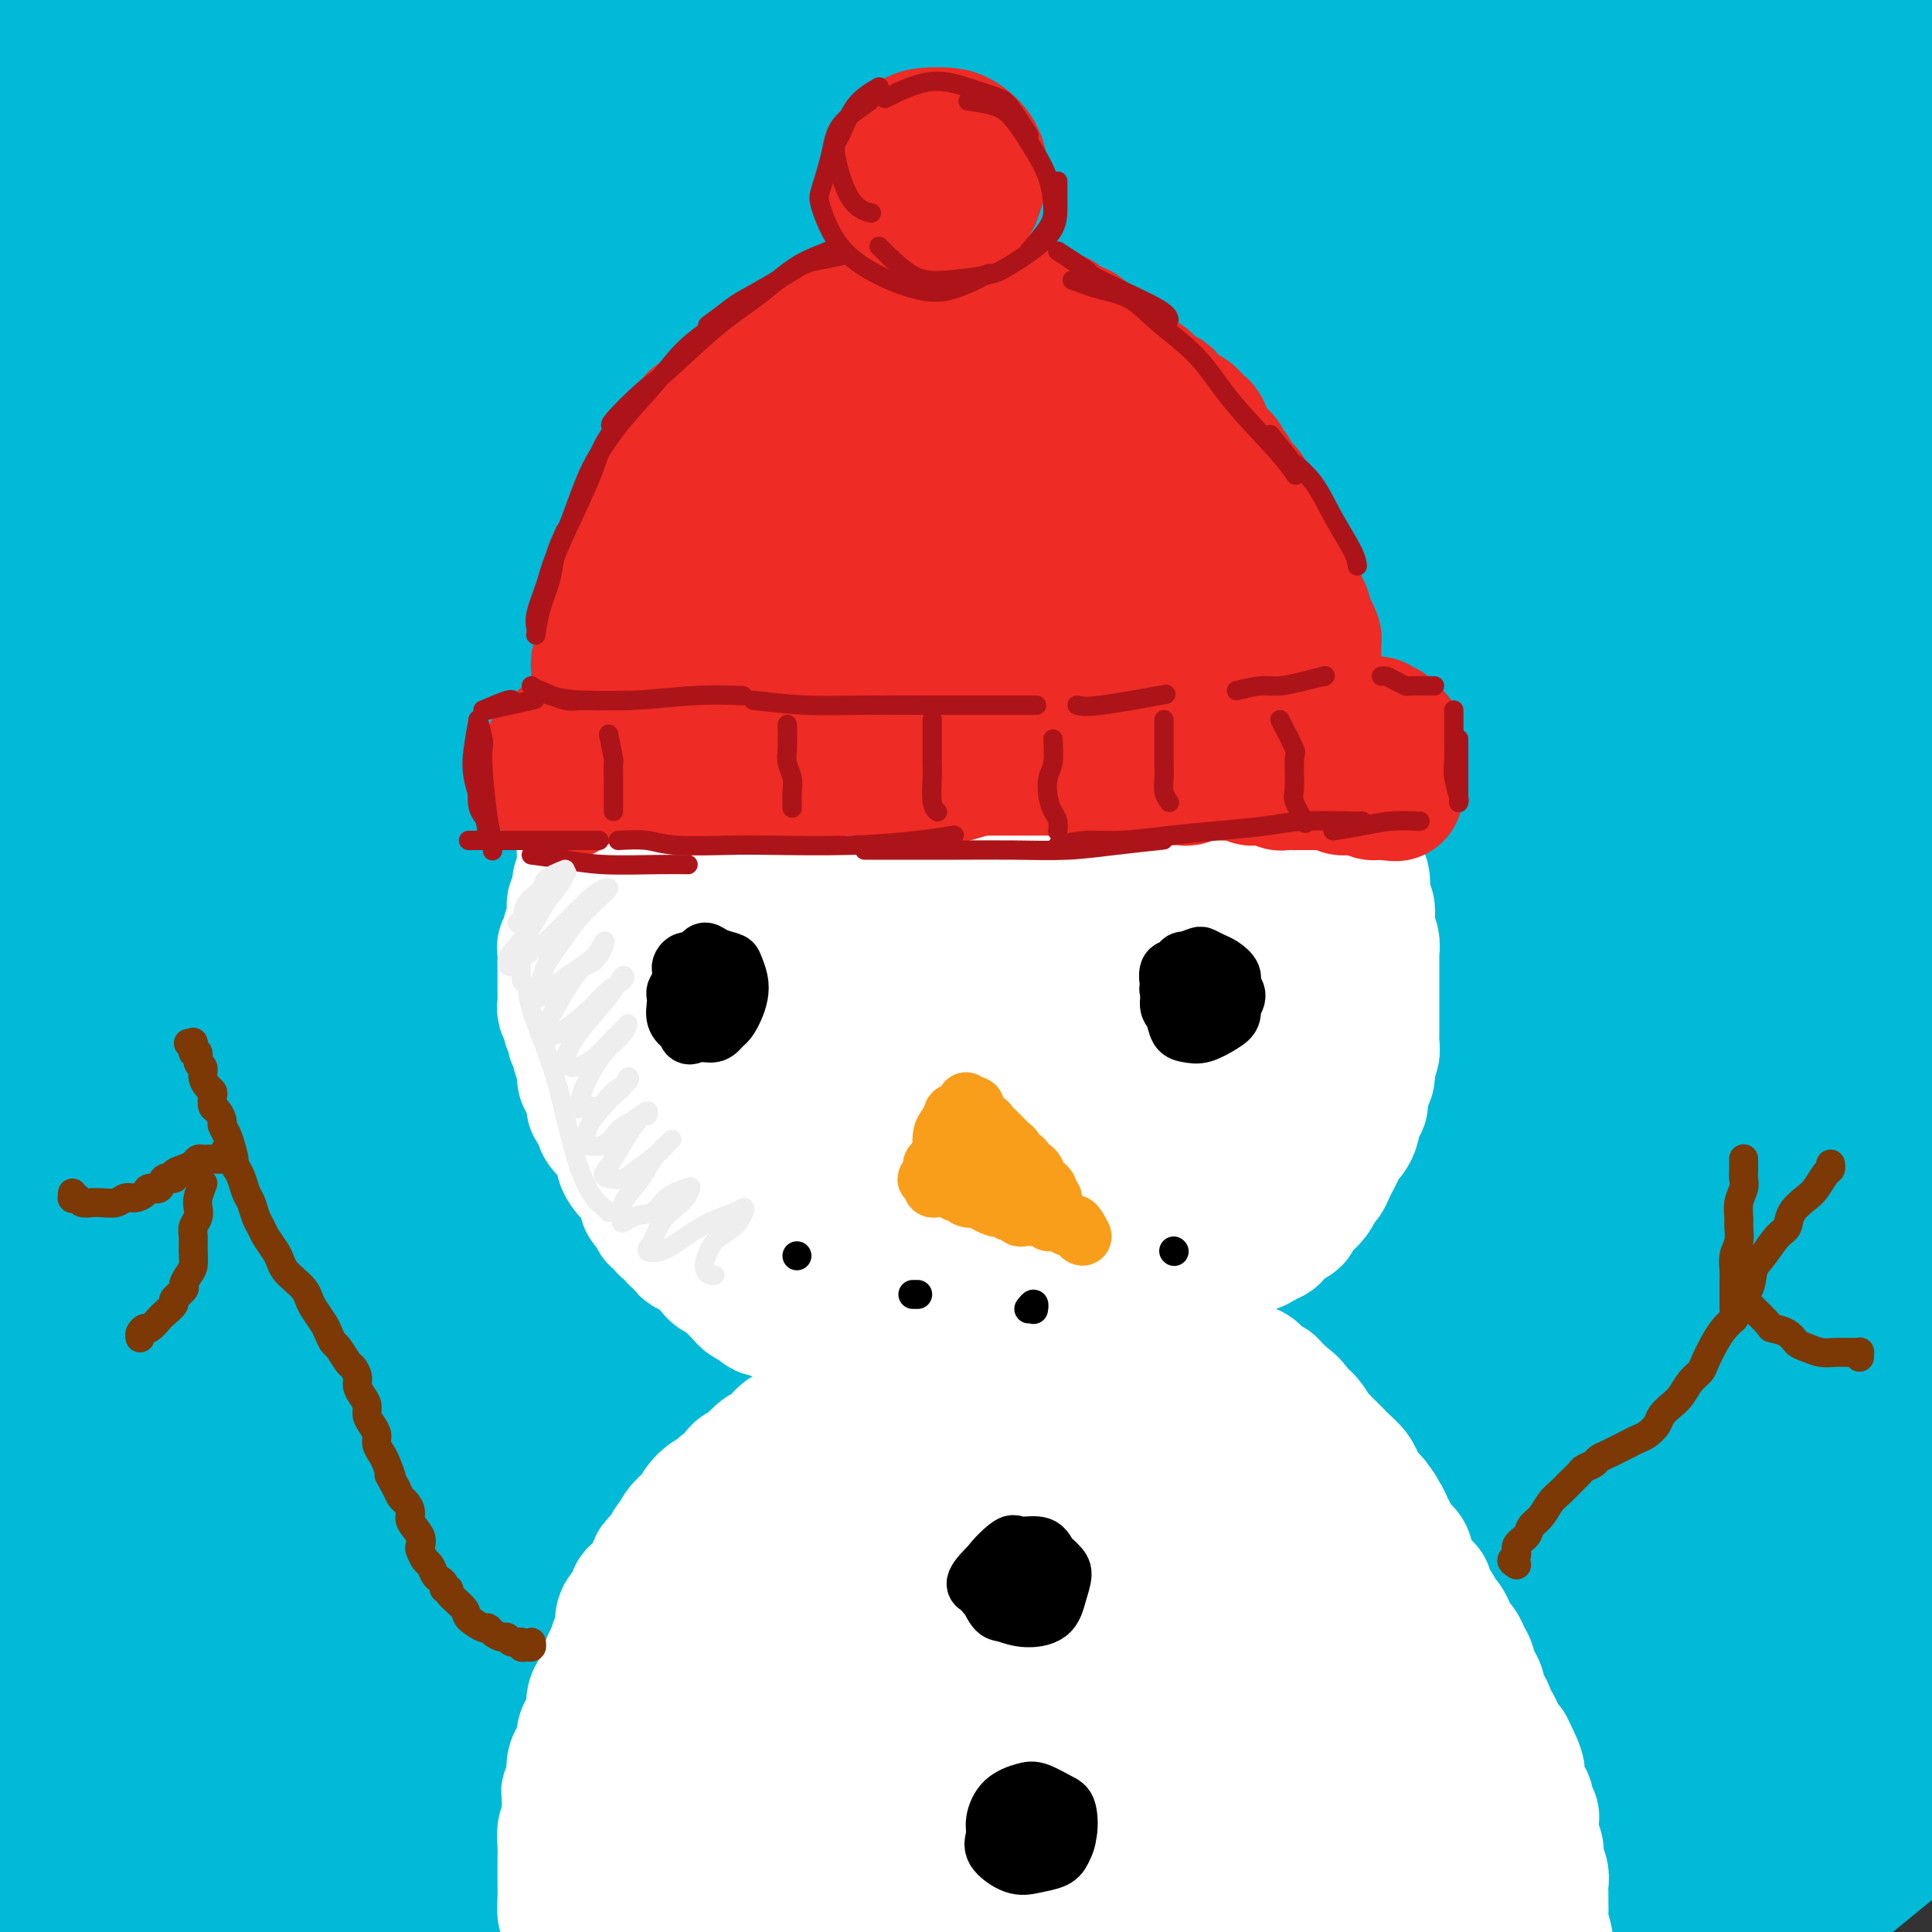 <svg viewBox='0 0 400 400' version='1.1' xmlns='http://www.w3.org/2000/svg' xmlns:xlink='http://www.w3.org/1999/xlink'><rect x="0" y="0" width="400" height="400" fill="#333333" stroke="none"/><g fill='none' stroke='rgb(0,186,216)' stroke-width='28' stroke-linecap='round' stroke-linejoin='round'><path d='M101,292c-5.401,1.919 -10.801,3.838 -14,4c-3.199,0.162 -4.196,-1.432 -3,-4c1.196,-2.568 4.584,-6.108 9,-10c4.416,-3.892 9.858,-8.135 17,-13c7.142,-4.865 15.982,-10.352 26,-17c10.018,-6.648 21.212,-14.455 34,-23c12.788,-8.545 27.169,-17.826 42,-27c14.831,-9.174 30.111,-18.239 46,-27c15.889,-8.761 32.387,-17.217 44,-23c11.613,-5.783 18.340,-8.895 30,-14c11.660,-5.105 28.253,-12.205 38,-16c9.747,-3.795 12.649,-4.286 14,-4c1.351,0.286 1.151,1.347 -3,4c-4.151,2.653 -12.251,6.897 -24,13c-11.749,6.103 -27.145,14.065 -45,24c-17.855,9.935 -38.167,21.842 -60,36c-21.833,14.158 -45.186,30.568 -68,48c-22.814,17.432 -45.088,35.885 -66,54c-20.912,18.115 -40.461,35.892 -57,52c-16.539,16.108 -30.069,30.547 -40,41c-9.931,10.453 -16.263,16.921 -20,21c-3.737,4.079 -4.878,5.768 -3,4c1.878,-1.768 6.774,-6.992 14,-15c7.226,-8.008 16.782,-18.798 29,-32c12.218,-13.202 27.097,-28.814 44,-46c16.903,-17.186 35.830,-35.945 57,-55c21.170,-19.055 44.582,-38.407 69,-57c24.418,-18.593 49.843,-36.429 75,-53c25.157,-16.571 50.045,-31.877 72,-44c21.955,-12.123 40.978,-21.061 60,-30'/><path d='M418,83c16.969,-8.407 29.390,-14.425 37,-18c7.610,-3.575 10.409,-4.707 10,-5c-0.409,-0.293 -4.024,0.255 -19,7c-14.976,6.745 -41.312,19.688 -61,29c-19.688,9.312 -32.729,14.991 -54,27c-21.271,12.009 -50.772,30.346 -80,50c-29.228,19.654 -58.183,40.626 -86,63c-27.817,22.374 -54.494,46.151 -79,69c-24.506,22.849 -46.839,44.769 -65,64c-18.161,19.231 -32.151,35.772 -42,47c-9.849,11.228 -15.557,17.144 -18,20c-2.443,2.856 -1.621,2.653 2,-2c3.621,-4.653 10.041,-13.754 20,-27c9.959,-13.246 23.458,-30.636 40,-50c16.542,-19.364 36.129,-40.700 58,-63c21.871,-22.300 46.027,-45.562 72,-68c25.973,-22.438 53.765,-44.051 82,-64c28.235,-19.949 56.914,-38.235 84,-54c27.086,-15.765 52.581,-29.010 75,-40c22.419,-10.990 41.764,-19.724 56,-26c14.236,-6.276 23.365,-10.094 28,-12c4.635,-1.906 4.776,-1.899 -1,0c-5.776,1.899 -17.470,5.690 -33,12c-15.530,6.310 -34.896,15.138 -58,26c-23.104,10.862 -49.946,23.758 -78,40c-28.054,16.242 -57.321,35.830 -87,57c-29.679,21.170 -59.770,43.921 -88,68c-28.230,24.079 -54.598,49.485 -78,74c-23.402,24.515 -43.839,48.139 -60,67c-16.161,18.861 -28.046,32.960 -34,40c-5.954,7.040 -5.977,7.020 -6,7'/><path d='M-45,421c-14.010,15.144 0.965,-3.997 13,-19c12.035,-15.003 21.131,-25.867 32,-40c10.869,-14.133 23.513,-31.536 47,-57c23.487,-25.464 57.818,-58.989 81,-81c23.182,-22.011 35.216,-32.507 57,-49c21.784,-16.493 53.319,-38.983 82,-58c28.681,-19.017 54.507,-34.560 78,-47c23.493,-12.440 44.653,-21.778 61,-29c16.347,-7.222 27.882,-12.329 34,-15c6.118,-2.671 6.820,-2.906 3,-2c-3.820,0.906 -12.160,2.953 -25,8c-12.840,5.047 -30.178,13.094 -51,23c-20.822,9.906 -45.127,21.673 -71,36c-25.873,14.327 -53.316,31.215 -81,50c-27.684,18.785 -55.611,39.467 -82,61c-26.389,21.533 -51.240,43.918 -74,66c-22.760,22.082 -43.429,43.862 -60,62c-16.571,18.138 -29.045,32.636 -36,41c-6.955,8.364 -8.390,10.596 -7,8c1.390,-2.596 5.607,-10.018 14,-21c8.393,-10.982 20.963,-25.524 36,-43c15.037,-17.476 32.542,-37.887 53,-59c20.458,-21.113 43.868,-42.927 69,-65c25.132,-22.073 51.984,-44.404 80,-65c28.016,-20.596 57.194,-39.456 85,-56c27.806,-16.544 54.239,-30.773 77,-42c22.761,-11.227 41.850,-19.453 55,-25c13.150,-5.547 20.360,-8.415 21,-9c0.640,-0.585 -5.289,1.112 -16,5c-10.711,3.888 -26.203,9.968 -46,19c-19.797,9.032 -43.898,21.016 -68,33'/><path d='M316,51c-24.875,12.979 -53.064,28.927 -81,47c-27.936,18.073 -55.619,38.270 -83,59c-27.381,20.730 -54.461,41.994 -78,63c-23.539,21.006 -43.536,41.754 -63,63c-19.464,21.246 -38.394,42.990 -48,54c-9.606,11.010 -9.889,11.287 -9,10c0.889,-1.287 2.949,-4.136 9,-12c6.051,-7.864 16.093,-20.741 29,-36c12.907,-15.259 28.681,-32.899 47,-52c18.319,-19.101 39.185,-39.662 62,-60c22.815,-20.338 47.581,-40.452 73,-60c25.419,-19.548 51.491,-38.531 77,-55c25.509,-16.469 50.456,-30.424 72,-42c21.544,-11.576 39.686,-20.774 53,-27c13.314,-6.226 21.802,-9.481 24,-11c2.198,-1.519 -1.893,-1.301 -11,2c-9.107,3.301 -23.230,9.687 -41,18c-17.770,8.313 -39.186,18.554 -63,31c-23.814,12.446 -50.026,27.096 -77,44c-26.974,16.904 -54.709,36.062 -81,56c-26.291,19.938 -51.140,40.658 -74,61c-22.860,20.342 -43.733,40.307 -60,57c-16.267,16.693 -27.927,30.113 -36,38c-8.073,7.887 -12.559,10.240 -13,10c-0.441,-0.240 3.161,-3.075 9,-10c5.839,-6.925 13.913,-17.942 25,-31c11.087,-13.058 25.186,-28.156 42,-45c16.814,-16.844 36.342,-35.432 56,-53c19.658,-17.568 39.446,-34.114 68,-55c28.554,-20.886 65.872,-46.110 91,-62c25.128,-15.890 38.064,-22.445 51,-29'/><path d='M286,24c18.211,-10.034 38.239,-20.618 53,-28c14.761,-7.382 24.255,-11.563 29,-14c4.745,-2.437 4.742,-3.131 -4,0c-8.742,3.131 -26.223,10.088 -40,16c-13.777,5.912 -23.851,10.780 -42,20c-18.149,9.220 -44.373,22.791 -70,38c-25.627,15.209 -50.658,32.057 -76,50c-25.342,17.943 -50.995,36.983 -74,56c-23.005,19.017 -43.362,38.011 -60,54c-16.638,15.989 -29.558,28.972 -38,38c-8.442,9.028 -12.405,14.100 -13,15c-0.595,0.900 2.177,-2.372 8,-10c5.823,-7.628 14.695,-19.612 27,-34c12.305,-14.388 28.041,-31.180 46,-49c17.959,-17.820 38.140,-36.668 60,-55c21.860,-18.332 45.397,-36.149 69,-53c23.603,-16.851 47.270,-32.736 69,-46c21.730,-13.264 41.521,-23.906 57,-32c15.479,-8.094 26.645,-13.639 33,-17c6.355,-3.361 7.900,-4.538 5,-4c-2.900,0.538 -10.243,2.791 -23,8c-12.757,5.209 -30.928,13.376 -49,22c-18.072,8.624 -36.046,17.706 -64,35c-27.954,17.294 -65.888,42.799 -90,60c-24.112,17.201 -34.403,26.099 -51,40c-16.597,13.901 -39.499,32.806 -59,51c-19.501,18.194 -35.601,35.676 -44,44c-8.399,8.324 -9.097,7.489 -10,8c-0.903,0.511 -2.012,2.368 3,-4c5.012,-6.368 16.146,-20.962 26,-33c9.854,-12.038 18.427,-21.519 27,-31'/><path d='M-9,169c17.181,-19.102 32.133,-32.857 49,-48c16.867,-15.143 35.649,-31.673 55,-47c19.351,-15.327 39.270,-29.449 57,-42c17.730,-12.551 33.272,-23.529 46,-32c12.728,-8.471 22.640,-14.435 28,-18c5.360,-3.565 6.166,-4.730 5,-5c-1.166,-0.270 -4.303,0.355 -17,7c-12.697,6.645 -34.954,19.309 -51,29c-16.046,9.691 -25.879,16.410 -41,27c-15.121,10.590 -35.528,25.051 -59,44c-23.472,18.949 -50.009,42.386 -66,57c-15.991,14.614 -21.437,20.404 -29,28c-7.563,7.596 -17.243,16.998 -22,21c-4.757,4.002 -4.590,2.606 -3,0c1.590,-2.606 4.605,-6.421 12,-15c7.395,-8.579 19.171,-21.923 31,-35c11.829,-13.077 23.712,-25.889 43,-43c19.288,-17.111 45.980,-38.522 63,-52c17.020,-13.478 24.369,-19.022 36,-27c11.631,-7.978 27.545,-18.389 39,-26c11.455,-7.611 18.452,-12.422 22,-15c3.548,-2.578 3.648,-2.922 -2,0c-5.648,2.922 -17.045,9.110 -31,18c-13.955,8.890 -30.468,20.480 -43,29c-12.532,8.520 -21.081,13.969 -39,28c-17.919,14.031 -45.206,36.643 -65,54c-19.794,17.357 -32.094,29.457 -41,38c-8.906,8.543 -14.418,13.527 -19,17c-4.582,3.473 -8.234,5.435 -7,2c1.234,-3.435 7.352,-12.267 14,-21c6.648,-8.733 13.824,-17.366 21,-26'/><path d='M-23,116c11.420,-14.295 22.468,-26.534 40,-44c17.532,-17.466 41.546,-40.161 57,-54c15.454,-13.839 22.348,-18.824 32,-26c9.652,-7.176 22.063,-16.544 30,-23c7.937,-6.456 11.399,-10.000 12,-11c0.601,-1.000 -1.658,0.543 -6,3c-4.342,2.457 -10.766,5.826 -23,14c-12.234,8.174 -30.280,21.152 -47,34c-16.720,12.848 -32.116,25.565 -43,35c-10.884,9.435 -17.256,15.588 -27,25c-9.744,9.412 -22.861,22.082 -30,28c-7.139,5.918 -8.300,5.084 -9,5c-0.700,-0.084 -0.938,0.583 2,-4c2.938,-4.583 9.053,-14.416 17,-25c7.947,-10.584 17.726,-21.919 25,-30c7.274,-8.081 12.044,-12.909 22,-23c9.956,-10.091 25.100,-25.445 35,-35c9.900,-9.555 14.558,-13.309 18,-16c3.442,-2.691 5.668,-4.318 6,-5c0.332,-0.682 -1.229,-0.419 -6,3c-4.771,3.419 -12.752,9.995 -19,15c-6.248,5.005 -10.763,8.438 -21,18c-10.237,9.562 -26.198,25.254 -38,37c-11.802,11.746 -19.447,19.545 -25,25c-5.553,5.455 -9.015,8.567 -11,10c-1.985,1.433 -2.493,1.186 0,-2c2.493,-3.186 7.989,-9.312 13,-15c5.011,-5.688 9.539,-10.937 16,-19c6.461,-8.063 14.855,-18.940 26,-31c11.145,-12.060 25.041,-25.303 33,-33c7.959,-7.697 9.979,-9.849 12,-12'/><path d='M68,-40c8.328,-8.606 6.649,-7.621 4,-6c-2.649,1.621 -6.269,3.877 -13,9c-6.731,5.123 -16.575,13.114 -24,19c-7.425,5.886 -12.431,9.666 -23,19c-10.569,9.334 -26.700,24.221 -36,33c-9.300,8.779 -11.767,11.449 -13,13c-1.233,1.551 -1.232,1.983 1,0c2.232,-1.983 6.693,-6.380 14,-13c7.307,-6.620 17.458,-15.462 25,-22c7.542,-6.538 12.475,-10.773 24,-20c11.525,-9.227 29.641,-23.446 43,-33c13.359,-9.554 21.960,-14.445 28,-18c6.040,-3.555 9.519,-5.776 13,-7c3.481,-1.224 6.964,-1.451 6,1c-0.964,2.451 -6.376,7.579 -11,12c-4.624,4.421 -8.461,8.134 -19,18c-10.539,9.866 -27.782,25.884 -43,41c-15.218,15.116 -28.411,29.328 -38,40c-9.589,10.672 -15.572,17.803 -24,29c-8.428,11.197 -19.300,26.459 -24,34c-4.700,7.541 -3.226,7.360 -2,8c1.226,0.640 2.205,2.100 8,-2c5.795,-4.100 16.407,-13.761 29,-25c12.593,-11.239 27.168,-24.057 38,-34c10.832,-9.943 17.921,-17.010 35,-31c17.079,-13.990 44.146,-34.901 64,-49c19.854,-14.099 32.494,-21.386 44,-28c11.506,-6.614 21.878,-12.556 28,-16c6.122,-3.444 7.994,-4.389 7,-3c-0.994,1.389 -4.856,5.111 -13,12c-8.144,6.889 -20.572,16.944 -33,27'/><path d='M163,-32c-15.152,12.867 -30.032,25.536 -47,41c-16.968,15.464 -36.023,33.724 -53,51c-16.977,17.276 -31.877,33.566 -49,55c-17.123,21.434 -36.468,48.010 -46,61c-9.532,12.990 -9.250,12.393 -13,19c-3.750,6.607 -11.533,20.418 -14,26c-2.467,5.582 0.383,2.933 5,-2c4.617,-4.933 11.002,-12.151 20,-22c8.998,-9.849 20.611,-22.328 34,-37c13.389,-14.672 28.556,-31.538 46,-49c17.444,-17.462 37.167,-35.519 58,-53c20.833,-17.481 42.777,-34.384 64,-49c21.223,-14.616 41.724,-26.943 61,-38c19.276,-11.057 37.328,-20.845 52,-27c14.672,-6.155 25.963,-8.679 33,-10c7.037,-1.321 9.821,-1.439 9,2c-0.821,3.439 -5.245,10.434 -15,21c-9.755,10.566 -24.839,24.703 -36,35c-11.161,10.297 -18.398,16.754 -38,36c-19.602,19.246 -51.569,51.279 -77,79c-25.431,27.721 -44.328,51.128 -64,77c-19.672,25.872 -40.120,54.207 -58,82c-17.880,27.793 -33.191,55.043 -46,79c-12.809,23.957 -23.116,44.621 -29,59c-5.884,14.379 -7.346,22.474 -8,27c-0.654,4.526 -0.499,5.484 5,1c5.499,-4.484 16.344,-14.412 30,-29c13.656,-14.588 30.124,-33.838 42,-48c11.876,-14.162 19.159,-23.236 41,-46c21.841,-22.764 58.240,-59.218 89,-87c30.760,-27.782 55.880,-46.891 81,-66'/><path d='M240,156c21.978,-17.230 36.422,-27.306 62,-43c25.578,-15.694 62.288,-37.007 87,-49c24.712,-11.993 37.425,-14.666 46,-17c8.575,-2.334 13.012,-4.330 14,-3c0.988,1.330 -1.473,5.985 -11,14c-9.527,8.015 -26.121,19.389 -39,28c-12.879,8.611 -22.042,14.459 -44,31c-21.958,16.541 -56.711,43.776 -87,69c-30.289,25.224 -56.116,48.436 -75,66c-18.884,17.564 -30.826,29.478 -53,54c-22.174,24.522 -54.578,61.651 -77,89c-22.422,27.349 -34.860,44.917 -44,58c-9.140,13.083 -14.983,21.681 -20,29c-5.017,7.319 -9.209,13.358 -9,13c0.209,-0.358 4.821,-7.113 12,-17c7.179,-9.887 16.927,-22.906 29,-39c12.073,-16.094 26.472,-35.262 44,-56c17.528,-20.738 38.187,-43.044 61,-66c22.813,-22.956 47.781,-46.562 74,-69c26.219,-22.438 53.691,-43.710 81,-63c27.309,-19.290 54.456,-36.600 79,-51c24.544,-14.400 46.487,-25.892 64,-34c17.513,-8.108 30.597,-12.833 38,-15c7.403,-2.167 9.124,-1.778 6,1c-3.124,2.778 -11.093,7.944 -24,16c-12.907,8.056 -30.752,19.002 -51,32c-20.248,12.998 -42.898,28.049 -67,45c-24.102,16.951 -49.656,35.801 -75,56c-25.344,20.199 -50.477,41.746 -75,64c-24.523,22.254 -48.435,45.215 -69,67c-20.565,21.785 -37.782,42.392 -55,63'/><path d='M62,429c-15.789,18.414 -27.760,32.948 -36,43c-8.240,10.052 -12.747,15.620 -14,17c-1.253,1.380 0.750,-1.430 5,-8c4.250,-6.570 10.749,-16.901 20,-30c9.251,-13.099 21.255,-28.967 38,-49c16.745,-20.033 38.231,-44.232 54,-61c15.769,-16.768 25.820,-26.107 50,-47c24.180,-20.893 62.489,-53.340 93,-76c30.511,-22.660 53.223,-35.532 76,-48c22.777,-12.468 45.620,-24.532 64,-33c18.380,-8.468 32.297,-13.340 41,-16c8.703,-2.660 12.191,-3.109 11,-1c-1.191,2.109 -7.060,6.777 -18,14c-10.940,7.223 -26.950,17.001 -46,29c-19.050,11.999 -41.138,26.220 -65,43c-23.862,16.780 -49.496,36.120 -75,57c-25.504,20.880 -50.876,43.302 -75,67c-24.124,23.698 -47.001,48.673 -67,72c-19.999,23.327 -37.122,45.006 -50,62c-12.878,16.994 -21.511,29.304 -26,36c-4.489,6.696 -4.834,7.777 -2,4c2.834,-3.777 8.846,-12.414 18,-25c9.154,-12.586 21.451,-29.121 37,-48c15.549,-18.879 34.349,-40.102 56,-62c21.651,-21.898 46.154,-44.473 72,-66c25.846,-21.527 53.035,-42.008 81,-61c27.965,-18.992 56.706,-36.495 83,-51c26.294,-14.505 50.141,-26.012 70,-34c19.859,-7.988 35.731,-12.458 45,-15c9.269,-2.542 11.934,-3.155 8,0c-3.934,3.155 -14.467,10.077 -25,17'/><path d='M485,159c-13.162,7.852 -33.567,18.982 -56,32c-22.433,13.018 -46.893,27.925 -73,46c-26.107,18.075 -53.860,39.318 -80,60c-26.140,20.682 -50.667,40.802 -78,68c-27.333,27.198 -57.472,61.476 -75,82c-17.528,20.524 -22.446,27.296 -28,35c-5.554,7.704 -11.746,16.339 -13,19c-1.254,2.661 2.429,-0.654 9,-8c6.571,-7.346 16.029,-18.724 28,-33c11.971,-14.276 26.455,-31.449 44,-50c17.545,-18.551 38.150,-38.479 60,-59c21.850,-20.521 44.943,-41.634 70,-61c25.057,-19.366 52.078,-36.984 77,-52c24.922,-15.016 47.745,-27.428 67,-37c19.255,-9.572 34.942,-16.303 45,-20c10.058,-3.697 14.485,-4.359 14,-3c-0.485,1.359 -5.884,4.740 -16,11c-10.116,6.260 -24.948,15.400 -43,27c-18.052,11.600 -39.322,25.659 -62,42c-22.678,16.341 -46.762,34.962 -71,55c-24.238,20.038 -48.629,41.491 -71,63c-22.371,21.509 -42.722,43.072 -59,62c-16.278,18.928 -28.482,35.219 -36,45c-7.518,9.781 -10.351,13.050 -10,13c0.351,-0.050 3.885,-3.421 11,-11c7.115,-7.579 17.812,-19.367 31,-34c13.188,-14.633 28.868,-32.112 47,-51c18.132,-18.888 38.716,-39.187 61,-58c22.284,-18.813 46.269,-36.142 70,-52c23.731,-15.858 47.209,-30.245 67,-41c19.791,-10.755 35.896,-17.877 52,-25'/><path d='M467,224c13.154,-5.920 20.041,-8.221 22,-8c1.959,0.221 -1.008,2.965 -7,7c-5.992,4.035 -15.009,9.360 -34,22c-18.991,12.640 -47.955,32.594 -68,47c-20.045,14.406 -31.171,23.263 -49,39c-17.829,15.737 -42.360,38.354 -63,59c-20.640,20.646 -37.389,39.322 -50,54c-12.611,14.678 -21.084,25.356 -25,31c-3.916,5.644 -3.273,6.252 0,4c3.273,-2.252 9.177,-7.363 18,-16c8.823,-8.637 20.565,-20.800 35,-35c14.435,-14.200 31.565,-30.439 51,-47c19.435,-16.561 41.177,-33.446 62,-48c20.823,-14.554 40.726,-26.779 58,-37c17.274,-10.221 31.918,-18.438 42,-23c10.082,-4.562 15.601,-5.468 17,-5c1.399,0.468 -1.321,2.310 -8,7c-6.679,4.690 -17.315,12.227 -31,22c-13.685,9.773 -30.418,21.782 -48,36c-17.582,14.218 -36.014,30.644 -53,46c-16.986,15.356 -32.525,29.641 -44,41c-11.475,11.359 -18.887,19.792 -23,25c-4.113,5.208 -4.926,7.191 -3,7c1.926,-0.191 6.591,-2.557 14,-8c7.409,-5.443 17.561,-13.963 30,-24c12.439,-10.037 27.167,-21.589 43,-33c15.833,-11.411 32.773,-22.679 49,-33c16.227,-10.321 31.741,-19.694 44,-26c12.259,-6.306 21.262,-9.544 27,-12c5.738,-2.456 8.211,-4.130 7,-3c-1.211,1.130 -6.105,5.065 -11,9'/><path d='M469,322c-6.709,4.746 -17.983,12.110 -31,21c-13.017,8.890 -27.778,19.306 -42,30c-14.222,10.694 -27.907,21.665 -39,31c-11.093,9.335 -19.596,17.033 -25,22c-5.404,4.967 -7.711,7.203 -8,8c-0.289,0.797 1.440,0.157 6,-3c4.560,-3.157 11.951,-8.830 21,-16c9.049,-7.170 19.755,-15.839 31,-25c11.245,-9.161 23.029,-18.816 34,-28c10.971,-9.184 21.131,-17.897 29,-25c7.869,-7.103 13.448,-12.597 16,-17c2.552,-4.403 2.076,-7.715 -1,-9c-3.076,-1.285 -8.754,-0.542 -18,2c-9.246,2.542 -22.060,6.884 -37,13c-14.940,6.116 -32.005,14.007 -49,23c-16.995,8.993 -33.921,19.088 -49,28c-15.079,8.912 -28.311,16.641 -39,23c-10.689,6.359 -18.836,11.349 -25,15c-6.164,3.651 -10.343,5.963 -12,5c-1.657,-0.963 -0.790,-5.201 1,-9c1.790,-3.799 4.502,-7.158 9,-13c4.498,-5.842 10.783,-14.168 20,-25c9.217,-10.832 21.368,-24.170 29,-32c7.632,-7.830 10.745,-10.154 14,-13c3.255,-2.846 6.653,-6.216 8,-8c1.347,-1.784 0.645,-1.981 -3,0c-3.645,1.981 -10.231,6.141 -18,12c-7.769,5.859 -16.722,13.416 -27,22c-10.278,8.584 -21.883,18.196 -32,27c-10.117,8.804 -18.748,16.801 -25,22c-6.252,5.199 -10.126,7.599 -14,10'/><path d='M193,413c-18.493,14.083 -6.725,2.792 0,-5c6.725,-7.792 8.408,-12.083 14,-20c5.592,-7.917 15.095,-19.459 26,-32c10.905,-12.541 23.213,-26.082 35,-38c11.787,-11.918 23.053,-22.215 33,-31c9.947,-8.785 18.575,-16.060 24,-21c5.425,-4.940 7.649,-7.544 8,-9c0.351,-1.456 -1.169,-1.762 -6,0c-4.831,1.762 -12.973,5.593 -24,12c-11.027,6.407 -24.938,15.389 -40,26c-15.062,10.611 -31.273,22.850 -48,36c-16.727,13.150 -33.969,27.212 -49,40c-15.031,12.788 -27.851,24.301 -38,34c-10.149,9.699 -17.625,17.585 -22,22c-4.375,4.415 -5.647,5.358 -6,5c-0.353,-0.358 0.212,-2.017 8,-11c7.788,-8.983 22.798,-25.290 34,-37c11.202,-11.710 18.595,-18.822 30,-29c11.405,-10.178 26.822,-23.420 44,-37c17.178,-13.580 36.117,-27.497 47,-36c10.883,-8.503 13.708,-11.590 18,-15c4.292,-3.410 10.049,-7.141 10,-8c-0.049,-0.859 -5.905,1.155 -12,4c-6.095,2.845 -12.429,6.520 -22,12c-9.571,5.480 -22.381,12.764 -42,26c-19.619,13.236 -46.049,32.423 -63,45c-16.951,12.577 -24.423,18.544 -36,28c-11.577,9.456 -27.258,22.401 -40,33c-12.742,10.599 -22.546,18.854 -28,23c-5.454,4.146 -6.558,4.185 -6,2c0.558,-2.185 2.779,-6.592 5,-11'/><path d='M47,421c5.252,-8.756 15.881,-25.145 24,-36c8.119,-10.855 13.728,-16.176 22,-25c8.272,-8.824 19.205,-21.149 30,-32c10.795,-10.851 21.450,-20.226 27,-25c5.550,-4.774 5.995,-4.946 7,-6c1.005,-1.054 2.569,-2.992 -2,0c-4.569,2.992 -15.271,10.912 -23,17c-7.729,6.088 -12.484,10.345 -21,18c-8.516,7.655 -20.792,18.710 -31,28c-10.208,9.290 -18.348,16.815 -25,23c-6.652,6.185 -11.816,11.028 -14,13c-2.184,1.972 -1.389,1.072 0,-1c1.389,-2.072 3.371,-5.316 10,-13c6.629,-7.684 17.904,-19.807 25,-28c7.096,-8.193 10.013,-12.455 15,-18c4.987,-5.545 12.043,-12.373 16,-16c3.957,-3.627 4.816,-4.051 5,-4c0.184,0.051 -0.306,0.578 -5,5c-4.694,4.422 -13.593,12.738 -23,22c-9.407,9.262 -19.324,19.470 -27,27c-7.676,7.530 -13.111,12.382 -19,18c-5.889,5.618 -12.230,12.001 -16,16c-3.770,3.999 -4.968,5.614 -5,6c-0.032,0.386 1.102,-0.457 3,-2c1.898,-1.543 4.560,-3.785 11,-9c6.440,-5.215 16.657,-13.404 22,-18c5.343,-4.596 5.812,-5.599 6,-6c0.188,-0.401 0.094,-0.201 0,0'/></g>
<g fill='none' stroke='rgb(255,255,255)' stroke-width='28' stroke-linecap='round' stroke-linejoin='round'><path d='M178,127c-0.764,-0.009 -1.528,-0.017 -2,0c-0.472,0.017 -0.652,0.060 -1,0c-0.348,-0.060 -0.866,-0.222 -1,0c-0.134,0.222 0.115,0.829 0,1c-0.115,0.171 -0.593,-0.095 -1,0c-0.407,0.095 -0.743,0.551 -1,1c-0.257,0.449 -0.436,0.891 -1,1c-0.564,0.109 -1.513,-0.114 -2,0c-0.487,0.114 -0.512,0.566 -1,1c-0.488,0.434 -1.440,0.851 -2,1c-0.560,0.149 -0.729,0.030 -1,0c-0.271,-0.030 -0.645,0.031 -1,0c-0.355,-0.031 -0.690,-0.153 -1,0c-0.310,0.153 -0.594,0.579 -1,1c-0.406,0.421 -0.934,0.835 -1,1c-0.066,0.165 0.329,0.081 0,0c-0.329,-0.081 -1.384,-0.157 -2,0c-0.616,0.157 -0.794,0.548 -1,1c-0.206,0.452 -0.440,0.966 -1,1c-0.560,0.034 -1.444,-0.412 -2,0c-0.556,0.412 -0.783,1.682 -1,2c-0.217,0.318 -0.426,-0.317 -1,0c-0.574,0.317 -1.515,1.586 -2,2c-0.485,0.414 -0.514,-0.026 -1,0c-0.486,0.026 -1.429,0.518 -2,1c-0.571,0.482 -0.772,0.954 -1,1c-0.228,0.046 -0.485,-0.334 -1,0c-0.515,0.334 -1.290,1.381 -2,2c-0.710,0.619 -1.355,0.809 -2,1'/><path d='M142,145c-5.523,3.024 -1.329,1.584 0,1c1.329,-0.584 -0.206,-0.311 -1,0c-0.794,0.311 -0.848,0.661 -1,1c-0.152,0.339 -0.403,0.669 -1,1c-0.597,0.331 -1.540,0.665 -2,1c-0.460,0.335 -0.438,0.672 -1,1c-0.562,0.328 -1.708,0.646 -2,1c-0.292,0.354 0.272,0.743 0,1c-0.272,0.257 -1.379,0.383 -2,1c-0.621,0.617 -0.758,1.724 -1,2c-0.242,0.276 -0.591,-0.278 -1,0c-0.409,0.278 -0.879,1.388 -1,2c-0.121,0.612 0.109,0.727 0,1c-0.109,0.273 -0.555,0.706 -1,1c-0.445,0.294 -0.889,0.450 -1,1c-0.111,0.550 0.111,1.494 0,2c-0.111,0.506 -0.555,0.573 -1,1c-0.445,0.427 -0.890,1.214 -1,2c-0.110,0.786 0.115,1.572 0,2c-0.115,0.428 -0.569,0.500 -1,1c-0.431,0.500 -0.837,1.429 -1,2c-0.163,0.571 -0.082,0.783 0,1c0.082,0.217 0.166,0.440 0,1c-0.166,0.560 -0.580,1.459 -1,2c-0.420,0.541 -0.845,0.726 -1,1c-0.155,0.274 -0.042,0.637 0,1c0.042,0.363 0.011,0.727 0,1c-0.011,0.273 -0.003,0.455 0,1c0.003,0.545 0.001,1.455 0,2c-0.001,0.545 -0.000,0.727 0,1c0.000,0.273 0.000,0.636 0,1'/><path d='M121,182c-1.156,3.576 -1.046,1.517 -1,1c0.046,-0.517 0.026,0.509 0,1c-0.026,0.491 -0.060,0.446 0,1c0.060,0.554 0.212,1.706 0,2c-0.212,0.294 -0.788,-0.272 -1,0c-0.212,0.272 -0.061,1.381 0,2c0.061,0.619 0.031,0.747 0,1c-0.031,0.253 -0.065,0.631 0,1c0.065,0.369 0.228,0.728 0,1c-0.228,0.272 -0.846,0.458 -1,1c-0.154,0.542 0.155,1.441 0,2c-0.155,0.559 -0.774,0.780 -1,1c-0.226,0.220 -0.061,0.439 0,1c0.061,0.561 0.016,1.462 0,2c-0.016,0.538 -0.004,0.712 0,1c0.004,0.288 0.001,0.688 0,1c-0.001,0.312 -0.000,0.535 0,1c0.000,0.465 -0.001,1.171 0,2c0.001,0.829 0.004,1.779 0,2c-0.004,0.221 -0.016,-0.288 0,0c0.016,0.288 0.061,1.372 0,2c-0.061,0.628 -0.226,0.798 0,1c0.226,0.202 0.844,0.436 1,1c0.156,0.564 -0.150,1.460 0,2c0.150,0.540 0.757,0.725 1,1c0.243,0.275 0.121,0.641 0,1c-0.121,0.359 -0.242,0.712 0,1c0.242,0.288 0.848,0.510 1,1c0.152,0.490 -0.152,1.247 0,2c0.152,0.753 0.758,1.501 1,2c0.242,0.499 0.121,0.750 0,1'/><path d='M121,221c0.574,3.749 0.009,2.123 0,2c-0.009,-0.123 0.536,1.258 1,2c0.464,0.742 0.846,0.847 1,1c0.154,0.153 0.080,0.356 0,1c-0.080,0.644 -0.167,1.729 0,2c0.167,0.271 0.588,-0.273 1,0c0.412,0.273 0.813,1.364 1,2c0.187,0.636 0.158,0.818 0,1c-0.158,0.182 -0.445,0.362 0,1c0.445,0.638 1.621,1.732 2,2c0.379,0.268 -0.039,-0.289 0,0c0.039,0.289 0.535,1.426 1,2c0.465,0.574 0.898,0.587 1,1c0.102,0.413 -0.128,1.228 0,2c0.128,0.772 0.613,1.501 1,2c0.387,0.499 0.676,0.768 1,1c0.324,0.232 0.683,0.428 1,1c0.317,0.572 0.590,1.519 1,2c0.410,0.481 0.955,0.496 1,1c0.045,0.504 -0.411,1.498 0,2c0.411,0.502 1.687,0.510 2,1c0.313,0.490 -0.339,1.460 0,2c0.339,0.540 1.668,0.651 2,1c0.332,0.349 -0.333,0.938 0,1c0.333,0.062 1.665,-0.401 2,0c0.335,0.401 -0.329,1.665 0,2c0.329,0.335 1.649,-0.261 2,0c0.351,0.261 -0.267,1.379 0,2c0.267,0.621 1.418,0.744 2,1c0.582,0.256 0.595,0.645 1,1c0.405,0.355 1.203,0.678 2,1'/><path d='M147,261c2.825,3.421 1.387,2.475 1,2c-0.387,-0.475 0.278,-0.478 1,0c0.722,0.478 1.502,1.438 2,2c0.498,0.562 0.715,0.728 1,1c0.285,0.272 0.640,0.651 1,1c0.360,0.349 0.725,0.667 1,1c0.275,0.333 0.458,0.682 1,1c0.542,0.318 1.441,0.606 2,1c0.559,0.394 0.779,0.894 1,1c0.221,0.106 0.445,-0.182 1,0c0.555,0.182 1.443,0.834 2,1c0.557,0.166 0.783,-0.153 1,0c0.217,0.153 0.426,0.777 1,1c0.574,0.223 1.515,0.045 2,0c0.485,-0.045 0.515,0.044 1,0c0.485,-0.044 1.425,-0.222 2,0c0.575,0.222 0.783,0.844 1,1c0.217,0.156 0.442,-0.154 1,0c0.558,0.154 1.450,0.774 2,1c0.550,0.226 0.758,0.060 1,0c0.242,-0.060 0.516,-0.012 1,0c0.484,0.012 1.176,-0.011 2,0c0.824,0.011 1.779,0.055 2,0c0.221,-0.055 -0.292,-0.211 0,0c0.292,0.211 1.388,0.789 2,1c0.612,0.211 0.741,0.056 1,0c0.259,-0.056 0.647,-0.012 1,0c0.353,0.012 0.672,-0.007 1,0c0.328,0.007 0.665,0.040 1,0c0.335,-0.040 0.667,-0.154 1,0c0.333,0.154 0.666,0.577 1,1'/><path d='M186,277c4.445,0.927 1.557,0.245 1,0c-0.557,-0.245 1.217,-0.052 2,0c0.783,0.052 0.576,-0.038 1,0c0.424,0.038 1.478,0.202 2,0c0.522,-0.202 0.510,-0.772 1,-1c0.490,-0.228 1.482,-0.114 2,0c0.518,0.114 0.561,0.227 1,0c0.439,-0.227 1.272,-0.793 2,-1c0.728,-0.207 1.351,-0.055 2,0c0.649,0.055 1.326,0.015 2,0c0.674,-0.015 1.346,-0.003 2,0c0.654,0.003 1.291,-0.003 2,0c0.709,0.003 1.489,0.015 2,0c0.511,-0.015 0.752,-0.057 1,0c0.248,0.057 0.503,0.211 1,0c0.497,-0.211 1.235,-0.789 2,-1c0.765,-0.211 1.556,-0.056 2,0c0.444,0.056 0.541,0.011 1,0c0.459,-0.011 1.279,0.011 2,0c0.721,-0.011 1.345,-0.056 2,0c0.655,0.056 1.343,0.212 2,0c0.657,-0.212 1.282,-0.792 2,-1c0.718,-0.208 1.529,-0.046 2,0c0.471,0.046 0.602,-0.025 1,0c0.398,0.025 1.061,0.148 2,0c0.939,-0.148 2.152,-0.565 3,-1c0.848,-0.435 1.329,-0.887 2,-1c0.671,-0.113 1.530,0.114 2,0c0.470,-0.114 0.550,-0.569 1,-1c0.450,-0.431 1.272,-0.837 2,-1c0.728,-0.163 1.364,-0.081 2,0'/><path d='M240,269c8.700,-1.400 3.448,-0.900 2,-1c-1.448,-0.100 0.906,-0.800 2,-1c1.094,-0.200 0.927,0.100 1,0c0.073,-0.100 0.386,-0.599 1,-1c0.614,-0.401 1.531,-0.703 2,-1c0.469,-0.297 0.492,-0.590 1,-1c0.508,-0.410 1.501,-0.936 2,-1c0.499,-0.064 0.503,0.334 1,0c0.497,-0.334 1.486,-1.399 2,-2c0.514,-0.601 0.553,-0.740 1,-1c0.447,-0.260 1.304,-0.643 2,-1c0.696,-0.357 1.233,-0.687 2,-1c0.767,-0.313 1.764,-0.609 2,-1c0.236,-0.391 -0.289,-0.879 0,-1c0.289,-0.121 1.392,0.123 2,0c0.608,-0.123 0.722,-0.614 1,-1c0.278,-0.386 0.721,-0.666 1,-1c0.279,-0.334 0.393,-0.722 1,-1c0.607,-0.278 1.707,-0.446 2,-1c0.293,-0.554 -0.220,-1.496 0,-2c0.220,-0.504 1.172,-0.572 2,-1c0.828,-0.428 1.531,-1.217 2,-2c0.469,-0.783 0.703,-1.560 1,-2c0.297,-0.440 0.657,-0.541 1,-1c0.343,-0.459 0.669,-1.274 1,-2c0.331,-0.726 0.667,-1.363 1,-2c0.333,-0.637 0.664,-1.273 1,-2c0.336,-0.727 0.678,-1.545 1,-2c0.322,-0.455 0.625,-0.545 1,-1c0.375,-0.455 0.821,-1.273 1,-2c0.179,-0.727 0.089,-1.364 0,-2'/><path d='M280,231c2.719,-4.129 1.517,-2.452 1,-2c-0.517,0.452 -0.348,-0.320 0,-1c0.348,-0.680 0.877,-1.267 1,-2c0.123,-0.733 -0.159,-1.610 0,-2c0.159,-0.390 0.761,-0.293 1,-1c0.239,-0.707 0.117,-2.220 0,-3c-0.117,-0.780 -0.227,-0.828 0,-1c0.227,-0.172 0.793,-0.469 1,-1c0.207,-0.531 0.055,-1.297 0,-2c-0.055,-0.703 -0.015,-1.343 0,-2c0.015,-0.657 0.004,-1.331 0,-2c-0.004,-0.669 -0.001,-1.333 0,-2c0.001,-0.667 0.000,-1.337 0,-2c-0.000,-0.663 -0.000,-1.319 0,-2c0.000,-0.681 0.001,-1.389 0,-2c-0.001,-0.611 -0.004,-1.126 0,-2c0.004,-0.874 0.015,-2.107 0,-3c-0.015,-0.893 -0.056,-1.447 0,-2c0.056,-0.553 0.207,-1.107 0,-2c-0.207,-0.893 -0.774,-2.126 -1,-3c-0.226,-0.874 -0.112,-1.389 0,-2c0.112,-0.611 0.224,-1.318 0,-2c-0.224,-0.682 -0.782,-1.338 -1,-2c-0.218,-0.662 -0.097,-1.329 0,-2c0.097,-0.671 0.170,-1.345 0,-2c-0.170,-0.655 -0.585,-1.292 -1,-2c-0.415,-0.708 -0.832,-1.488 -1,-2c-0.168,-0.512 -0.086,-0.756 0,-1c0.086,-0.244 0.177,-0.489 0,-1c-0.177,-0.511 -0.622,-1.289 -1,-2c-0.378,-0.711 -0.689,-1.356 -1,-2'/><path d='M278,172c-0.885,-3.898 -0.096,-2.144 0,-2c0.096,0.144 -0.500,-1.323 -1,-2c-0.500,-0.677 -0.902,-0.565 -1,-1c-0.098,-0.435 0.109,-1.416 0,-2c-0.109,-0.584 -0.535,-0.771 -1,-1c-0.465,-0.229 -0.970,-0.499 -1,-1c-0.030,-0.501 0.415,-1.232 0,-2c-0.415,-0.768 -1.688,-1.571 -2,-2c-0.312,-0.429 0.339,-0.482 0,-1c-0.339,-0.518 -1.667,-1.501 -2,-2c-0.333,-0.499 0.329,-0.515 0,-1c-0.329,-0.485 -1.650,-1.439 -2,-2c-0.350,-0.561 0.271,-0.728 0,-1c-0.271,-0.272 -1.433,-0.650 -2,-1c-0.567,-0.350 -0.538,-0.671 -1,-1c-0.462,-0.329 -1.414,-0.666 -2,-1c-0.586,-0.334 -0.805,-0.666 -1,-1c-0.195,-0.334 -0.367,-0.671 -1,-1c-0.633,-0.329 -1.728,-0.652 -2,-1c-0.272,-0.348 0.278,-0.722 0,-1c-0.278,-0.278 -1.383,-0.460 -2,-1c-0.617,-0.540 -0.747,-1.436 -1,-2c-0.253,-0.564 -0.630,-0.795 -1,-1c-0.370,-0.205 -0.734,-0.384 -1,-1c-0.266,-0.616 -0.434,-1.668 -1,-2c-0.566,-0.332 -1.531,0.055 -2,0c-0.469,-0.055 -0.440,-0.551 -1,-1c-0.560,-0.449 -1.707,-0.852 -2,-1c-0.293,-0.148 0.267,-0.040 0,0c-0.267,0.040 -1.362,0.011 -2,0c-0.638,-0.011 -0.819,-0.006 -1,0'/><path d='M245,136c-3.654,-2.793 -1.290,-1.274 -1,-1c0.290,0.274 -1.495,-0.697 -2,-1c-0.505,-0.303 0.269,0.063 0,0c-0.269,-0.063 -1.583,-0.556 -2,-1c-0.417,-0.444 0.062,-0.841 0,-1c-0.062,-0.159 -0.665,-0.080 -1,0c-0.335,0.080 -0.403,0.162 -1,0c-0.597,-0.162 -1.722,-0.568 -2,-1c-0.278,-0.432 0.290,-0.890 0,-1c-0.290,-0.110 -1.439,0.129 -2,0c-0.561,-0.129 -0.535,-0.627 -1,-1c-0.465,-0.373 -1.420,-0.621 -2,-1c-0.580,-0.379 -0.784,-0.890 -1,-1c-0.216,-0.110 -0.442,0.181 -1,0c-0.558,-0.181 -1.448,-0.832 -2,-1c-0.552,-0.168 -0.768,0.148 -1,0c-0.232,-0.148 -0.481,-0.762 -1,-1c-0.519,-0.238 -1.308,-0.102 -2,0c-0.692,0.102 -1.288,0.171 -2,0c-0.712,-0.171 -1.542,-0.582 -2,-1c-0.458,-0.418 -0.546,-0.843 -1,-1c-0.454,-0.157 -1.274,-0.046 -2,0c-0.726,0.046 -1.360,0.026 -2,0c-0.640,-0.026 -1.288,-0.060 -2,0c-0.712,0.060 -1.489,0.212 -2,0c-0.511,-0.212 -0.756,-0.789 -1,-1c-0.244,-0.211 -0.488,-0.057 -1,0c-0.512,0.057 -1.292,0.015 -2,0c-0.708,-0.015 -1.345,-0.004 -2,0c-0.655,0.004 -1.330,0.001 -2,0c-0.670,-0.001 -1.335,-0.001 -2,0'/><path d='M200,122c-4.594,-0.635 -2.578,-0.224 -2,0c0.578,0.224 -0.283,0.260 -1,0c-0.717,-0.260 -1.290,-0.815 -2,-1c-0.710,-0.185 -1.555,0.002 -2,0c-0.445,-0.002 -0.489,-0.193 -1,0c-0.511,0.193 -1.489,0.770 -2,1c-0.511,0.230 -0.556,0.114 -1,0c-0.444,-0.114 -1.288,-0.228 -2,0c-0.712,0.228 -1.293,0.796 -2,1c-0.707,0.204 -1.540,0.045 -2,0c-0.460,-0.045 -0.546,0.026 -1,0c-0.454,-0.026 -1.276,-0.147 -2,0c-0.724,0.147 -1.349,0.563 -2,1c-0.651,0.437 -1.328,0.894 -2,1c-0.672,0.106 -1.338,-0.141 -2,0c-0.662,0.141 -1.318,0.670 -2,1c-0.682,0.330 -1.390,0.461 -2,1c-0.610,0.539 -1.122,1.488 -2,2c-0.878,0.512 -2.122,0.589 -3,1c-0.878,0.411 -1.390,1.156 -2,2c-0.610,0.844 -1.319,1.788 -2,2c-0.681,0.212 -1.333,-0.308 -2,0c-0.667,0.308 -1.347,1.445 -2,2c-0.653,0.555 -1.277,0.529 -2,1c-0.723,0.471 -1.545,1.440 -2,2c-0.455,0.560 -0.545,0.713 -1,1c-0.455,0.287 -1.277,0.710 -2,1c-0.723,0.290 -1.349,0.449 -2,1c-0.651,0.551 -1.329,1.495 -2,2c-0.671,0.505 -1.335,0.573 -2,1c-0.665,0.427 -1.333,1.214 -2,2'/><path d='M142,147c-4.545,3.626 -0.908,2.192 0,2c0.908,-0.192 -0.912,0.857 -2,2c-1.088,1.143 -1.442,2.379 -2,3c-0.558,0.621 -1.318,0.627 -2,1c-0.682,0.373 -1.286,1.115 -2,2c-0.714,0.885 -1.539,1.914 -2,3c-0.461,1.086 -0.557,2.230 -1,3c-0.443,0.770 -1.232,1.168 -2,2c-0.768,0.832 -1.515,2.100 -2,3c-0.485,0.900 -0.707,1.433 -1,2c-0.293,0.567 -0.655,1.170 -1,2c-0.345,0.830 -0.671,1.889 -1,3c-0.329,1.111 -0.662,2.274 -1,3c-0.338,0.726 -0.683,1.016 -1,2c-0.317,0.984 -0.607,2.662 -1,4c-0.393,1.338 -0.890,2.336 -1,3c-0.110,0.664 0.167,0.993 0,2c-0.167,1.007 -0.776,2.690 -1,4c-0.224,1.310 -0.061,2.247 0,3c0.061,0.753 0.019,1.322 0,2c-0.019,0.678 -0.016,1.463 0,3c0.016,1.537 0.047,3.824 0,5c-0.047,1.176 -0.170,1.240 0,2c0.170,0.760 0.634,2.218 1,4c0.366,1.782 0.636,3.890 1,5c0.364,1.110 0.823,1.222 2,3c1.177,1.778 3.072,5.222 4,7c0.928,1.778 0.888,1.889 2,3c1.112,1.111 3.376,3.222 5,5c1.624,1.778 2.607,3.222 4,4c1.393,0.778 3.197,0.889 5,1'/><path d='M143,240c2.799,1.596 2.796,0.585 3,0c0.204,-0.585 0.613,-0.746 2,-3c1.387,-2.254 3.750,-6.602 5,-10c1.250,-3.398 1.387,-5.846 2,-9c0.613,-3.154 1.702,-7.014 3,-13c1.298,-5.986 2.806,-14.099 4,-19c1.194,-4.901 2.074,-6.591 3,-10c0.926,-3.409 1.898,-8.536 3,-13c1.102,-4.464 2.335,-8.266 3,-11c0.665,-2.734 0.762,-4.399 1,-6c0.238,-1.601 0.617,-3.136 0,-4c-0.617,-0.864 -2.231,-1.056 -4,0c-1.769,1.056 -3.694,3.360 -5,5c-1.306,1.640 -1.994,2.615 -4,6c-2.006,3.385 -5.330,9.181 -8,15c-2.670,5.819 -4.685,11.661 -6,16c-1.315,4.339 -1.930,7.173 -3,13c-1.070,5.827 -2.594,14.645 -3,21c-0.406,6.355 0.306,10.245 1,13c0.694,2.755 1.369,4.373 3,6c1.631,1.627 4.217,3.262 6,3c1.783,-0.262 2.764,-2.422 4,-4c1.236,-1.578 2.729,-2.573 4,-7c1.271,-4.427 2.321,-12.285 3,-19c0.679,-6.715 0.987,-12.288 1,-17c0.013,-4.712 -0.270,-8.561 -1,-14c-0.730,-5.439 -1.905,-12.466 -3,-16c-1.095,-3.534 -2.108,-3.576 -3,-4c-0.892,-0.424 -1.663,-1.229 -3,-1c-1.337,0.229 -3.239,1.494 -5,5c-1.761,3.506 -3.380,9.253 -5,15'/><path d='M141,178c-0.939,4.526 -0.787,8.340 -1,14c-0.213,5.660 -0.791,13.166 0,23c0.791,9.834 2.950,21.996 5,29c2.050,7.004 3.990,8.851 6,12c2.010,3.149 4.088,7.601 8,9c3.912,1.399 9.656,-0.254 13,-3c3.344,-2.746 4.288,-6.585 6,-10c1.712,-3.415 4.193,-6.408 7,-15c2.807,-8.592 5.940,-22.785 8,-35c2.060,-12.215 3.045,-22.452 4,-30c0.955,-7.548 1.878,-12.408 3,-19c1.122,-6.592 2.443,-14.915 2,-19c-0.443,-4.085 -2.651,-3.931 -4,-4c-1.349,-0.069 -1.838,-0.363 -4,2c-2.162,2.363 -5.995,7.381 -9,14c-3.005,6.619 -5.182,14.839 -7,21c-1.818,6.161 -3.277,10.261 -4,20c-0.723,9.739 -0.711,25.115 0,36c0.711,10.885 2.120,17.280 3,22c0.880,4.720 1.229,7.765 3,11c1.771,3.235 4.962,6.659 7,7c2.038,0.341 2.922,-2.402 4,-5c1.078,-2.598 2.348,-5.052 4,-12c1.652,-6.948 3.684,-18.389 5,-29c1.316,-10.611 1.916,-20.390 2,-28c0.084,-7.610 -0.348,-13.049 -1,-20c-0.652,-6.951 -1.526,-15.412 -3,-20c-1.474,-4.588 -3.550,-5.302 -5,-6c-1.450,-0.698 -2.275,-1.380 -5,1c-2.725,2.380 -7.350,7.823 -11,15c-3.650,7.177 -6.325,16.089 -9,25'/><path d='M168,184c-2.567,8.965 -4.483,18.877 -5,28c-0.517,9.123 0.367,17.456 2,25c1.633,7.544 4.015,14.298 7,19c2.985,4.702 6.572,7.353 9,9c2.428,1.647 3.695,2.292 7,1c3.305,-1.292 8.648,-4.520 13,-10c4.352,-5.480 7.715,-13.211 10,-19c2.285,-5.789 3.493,-9.635 5,-20c1.507,-10.365 3.314,-27.249 4,-39c0.686,-11.751 0.252,-18.369 0,-23c-0.252,-4.631 -0.323,-7.276 -2,-9c-1.677,-1.724 -4.959,-2.529 -8,-1c-3.041,1.529 -5.839,5.392 -9,10c-3.161,4.608 -6.683,9.961 -10,17c-3.317,7.039 -6.429,15.764 -8,25c-1.571,9.236 -1.602,18.982 -1,28c0.602,9.018 1.838,17.306 4,23c2.162,5.694 5.249,8.794 9,11c3.751,2.206 8.165,3.520 11,4c2.835,0.480 4.092,0.128 8,-3c3.908,-3.128 10.467,-9.031 15,-16c4.533,-6.969 7.038,-15.005 9,-21c1.962,-5.995 3.380,-9.950 4,-19c0.620,-9.050 0.444,-23.196 0,-32c-0.444,-8.804 -1.154,-12.265 -3,-15c-1.846,-2.735 -4.829,-4.745 -8,-5c-3.171,-0.255 -6.532,1.244 -10,4c-3.468,2.756 -7.043,6.770 -10,12c-2.957,5.230 -5.296,11.677 -7,19c-1.704,7.323 -2.773,15.521 -2,23c0.773,7.479 3.386,14.240 6,21'/><path d='M208,231c2.947,5.938 7.314,10.282 11,14c3.686,3.718 6.692,6.808 10,9c3.308,2.192 6.919,3.486 11,2c4.081,-1.486 8.632,-5.750 11,-9c2.368,-3.250 2.554,-5.484 3,-10c0.446,-4.516 1.154,-11.314 1,-19c-0.154,-7.686 -1.169,-16.259 -2,-23c-0.831,-6.741 -1.477,-11.649 -3,-17c-1.523,-5.351 -3.924,-11.143 -6,-14c-2.076,-2.857 -3.826,-2.778 -6,-1c-2.174,1.778 -4.772,5.256 -7,10c-2.228,4.744 -4.087,10.753 -5,17c-0.913,6.247 -0.882,12.732 0,19c0.882,6.268 2.614,12.318 5,17c2.386,4.682 5.427,7.995 8,11c2.573,3.005 4.678,5.702 7,7c2.322,1.298 4.861,1.196 7,0c2.139,-1.196 3.879,-3.487 5,-7c1.121,-3.513 1.625,-8.248 2,-14c0.375,-5.752 0.623,-12.520 0,-20c-0.623,-7.480 -2.118,-15.673 -3,-21c-0.882,-5.327 -1.152,-7.788 -2,-9c-0.848,-1.212 -2.273,-1.174 -4,0c-1.727,1.174 -3.755,3.485 -5,7c-1.245,3.515 -1.705,8.235 -2,13c-0.295,4.765 -0.424,9.573 0,14c0.424,4.427 1.401,8.471 3,12c1.599,3.529 3.820,6.544 6,8c2.180,1.456 4.318,1.354 6,1c1.682,-0.354 2.909,-0.958 4,-3c1.091,-2.042 2.045,-5.521 3,-9'/><path d='M266,216c1.558,-4.010 1.954,-8.035 2,-13c0.046,-4.965 -0.259,-10.869 -1,-15c-0.741,-4.131 -1.919,-6.490 -3,-7c-1.081,-0.510 -2.064,0.828 -3,2c-0.936,1.172 -1.825,2.176 -3,6c-1.175,3.824 -2.636,10.466 -3,15c-0.364,4.534 0.368,6.961 1,9c0.632,2.039 1.164,3.691 2,5c0.836,1.309 1.977,2.275 3,2c1.023,-0.275 1.929,-1.790 3,-3c1.071,-1.210 2.306,-2.115 3,-5c0.694,-2.885 0.845,-7.751 1,-11c0.155,-3.249 0.312,-4.882 0,-6c-0.312,-1.118 -1.092,-1.721 -2,-1c-0.908,0.721 -1.942,2.768 -3,5c-1.058,2.232 -2.139,4.650 -3,7c-0.861,2.350 -1.501,4.633 -2,6c-0.499,1.367 -0.857,1.819 -1,2c-0.143,0.181 -0.072,0.090 0,0'/><path d='M172,296c-0.022,-0.309 -0.044,-0.619 0,-1c0.044,-0.381 0.152,-0.835 0,-1c-0.152,-0.165 -0.566,-0.041 -1,0c-0.434,0.041 -0.889,-0.000 -1,0c-0.111,0.000 0.122,0.043 0,0c-0.122,-0.043 -0.599,-0.171 -1,0c-0.401,0.171 -0.726,0.640 -1,1c-0.274,0.360 -0.497,0.612 -1,1c-0.503,0.388 -1.285,0.911 -2,1c-0.715,0.089 -1.361,-0.257 -2,0c-0.639,0.257 -1.269,1.116 -2,2c-0.731,0.884 -1.562,1.794 -2,2c-0.438,0.206 -0.483,-0.292 -1,0c-0.517,0.292 -1.505,1.374 -2,2c-0.495,0.626 -0.498,0.797 -1,1c-0.502,0.203 -1.503,0.437 -2,1c-0.497,0.563 -0.490,1.454 -1,2c-0.510,0.546 -1.536,0.747 -2,1c-0.464,0.253 -0.366,0.557 -1,1c-0.634,0.443 -2.001,1.026 -3,2c-0.999,0.974 -1.630,2.340 -2,3c-0.370,0.660 -0.479,0.613 -1,1c-0.521,0.387 -1.454,1.207 -2,2c-0.546,0.793 -0.705,1.559 -1,2c-0.295,0.441 -0.725,0.557 -1,1c-0.275,0.443 -0.393,1.211 -1,2c-0.607,0.789 -1.702,1.597 -2,2c-0.298,0.403 0.201,0.401 0,1c-0.201,0.599 -1.100,1.800 -2,3'/><path d='M134,328c-3.365,3.844 -2.278,1.956 -2,2c0.278,0.044 -0.254,2.022 -1,3c-0.746,0.978 -1.707,0.958 -2,2c-0.293,1.042 0.080,3.147 0,4c-0.080,0.853 -0.614,0.454 -1,1c-0.386,0.546 -0.625,2.036 -1,3c-0.375,0.964 -0.888,1.400 -1,2c-0.112,0.600 0.176,1.363 0,2c-0.176,0.637 -0.818,1.147 -1,2c-0.182,0.853 0.094,2.048 0,3c-0.094,0.952 -0.560,1.659 -1,2c-0.440,0.341 -0.854,0.314 -1,1c-0.146,0.686 -0.025,2.086 0,3c0.025,0.914 -0.045,1.344 0,2c0.045,0.656 0.204,1.540 0,2c-0.204,0.460 -0.773,0.497 -1,1c-0.227,0.503 -0.113,1.471 0,2c0.113,0.529 0.226,0.618 0,1c-0.226,0.382 -0.792,1.059 -1,2c-0.208,0.941 -0.059,2.148 0,3c0.059,0.852 0.026,1.348 0,2c-0.026,0.652 -0.045,1.459 0,2c0.045,0.541 0.156,0.816 0,1c-0.156,0.184 -0.578,0.276 -1,1c-0.422,0.724 -0.845,2.081 -1,3c-0.155,0.919 -0.041,1.402 0,2c0.041,0.598 0.011,1.312 0,2c-0.011,0.688 -0.003,1.349 0,2c0.003,0.651 0.001,1.291 0,2c-0.001,0.709 -0.000,1.488 0,2c0.000,0.512 0.000,0.756 0,1'/><path d='M119,391c-0.603,5.744 -0.109,2.105 0,1c0.109,-1.105 -0.167,0.325 0,1c0.167,0.675 0.777,0.596 1,1c0.223,0.404 0.060,1.292 0,2c-0.060,0.708 -0.016,1.236 0,2c0.016,0.764 0.004,1.766 0,2c-0.004,0.234 -0.001,-0.298 0,0c0.001,0.298 0.000,1.428 0,2c-0.000,0.572 -0.000,0.588 0,1c0.000,0.412 -0.000,1.221 0,2c0.000,0.779 0.001,1.527 0,2c-0.001,0.473 -0.004,0.671 0,1c0.004,0.329 0.015,0.789 0,1c-0.015,0.211 -0.056,0.172 0,0c0.056,-0.172 0.208,-0.476 0,-1c-0.208,-0.524 -0.778,-1.266 -1,-2c-0.222,-0.734 -0.098,-1.459 0,-2c0.098,-0.541 0.170,-0.897 0,-2c-0.170,-1.103 -0.581,-2.952 -1,-4c-0.419,-1.048 -0.844,-1.295 -1,-2c-0.156,-0.705 -0.041,-1.868 0,-3c0.041,-1.132 0.010,-2.232 0,-3c-0.010,-0.768 0.001,-1.203 0,-2c-0.001,-0.797 -0.014,-1.957 0,-3c0.014,-1.043 0.055,-1.970 0,-3c-0.055,-1.030 -0.207,-2.162 0,-3c0.207,-0.838 0.773,-1.382 1,-2c0.227,-0.618 0.113,-1.309 0,-2'/><path d='M118,375c-0.379,-5.657 -0.328,-3.301 0,-3c0.328,0.301 0.933,-1.454 1,-3c0.067,-1.546 -0.404,-2.882 0,-4c0.404,-1.118 1.684,-2.016 2,-3c0.316,-0.984 -0.333,-2.053 0,-3c0.333,-0.947 1.646,-1.772 2,-3c0.354,-1.228 -0.253,-2.859 0,-4c0.253,-1.141 1.366,-1.790 2,-3c0.634,-1.210 0.789,-2.980 1,-4c0.211,-1.020 0.479,-1.291 1,-2c0.521,-0.709 1.294,-1.855 2,-3c0.706,-1.145 1.344,-2.288 2,-3c0.656,-0.712 1.331,-0.993 2,-2c0.669,-1.007 1.333,-2.739 2,-4c0.667,-1.261 1.337,-2.051 2,-3c0.663,-0.949 1.318,-2.057 2,-3c0.682,-0.943 1.390,-1.723 2,-3c0.610,-1.277 1.121,-3.052 2,-4c0.879,-0.948 2.126,-1.068 3,-2c0.874,-0.932 1.374,-2.676 2,-4c0.626,-1.324 1.378,-2.228 2,-3c0.622,-0.772 1.115,-1.411 2,-2c0.885,-0.589 2.162,-1.130 3,-2c0.838,-0.870 1.238,-2.071 2,-3c0.762,-0.929 1.888,-1.586 3,-2c1.112,-0.414 2.212,-0.586 3,-1c0.788,-0.414 1.264,-1.069 2,-2c0.736,-0.931 1.733,-2.136 3,-3c1.267,-0.864 2.803,-1.386 4,-2c1.197,-0.614 2.056,-1.318 3,-2c0.944,-0.682 1.972,-1.341 3,-2'/><path d='M178,288c3.832,-2.732 2.912,-2.561 3,-3c0.088,-0.439 1.185,-1.487 2,-2c0.815,-0.513 1.347,-0.491 2,-1c0.653,-0.509 1.428,-1.548 2,-2c0.572,-0.452 0.942,-0.317 1,0c0.058,0.317 -0.194,0.817 0,1c0.194,0.183 0.836,0.049 1,0c0.164,-0.049 -0.148,-0.013 0,0c0.148,0.013 0.757,0.004 1,0c0.243,-0.004 0.122,-0.002 0,0'/><path d='M245,277c-0.096,0.446 -0.191,0.893 0,1c0.191,0.107 0.670,-0.125 1,0c0.330,0.125 0.511,0.606 1,1c0.489,0.394 1.286,0.702 2,1c0.714,0.298 1.346,0.586 2,1c0.654,0.414 1.329,0.955 2,1c0.671,0.045 1.337,-0.405 2,0c0.663,0.405 1.324,1.667 2,2c0.676,0.333 1.366,-0.262 2,0c0.634,0.262 1.213,1.381 2,2c0.787,0.619 1.782,0.739 2,1c0.218,0.261 -0.340,0.665 0,1c0.340,0.335 1.578,0.601 2,1c0.422,0.399 0.027,0.931 0,1c-0.027,0.069 0.312,-0.323 1,0c0.688,0.323 1.724,1.363 2,2c0.276,0.637 -0.206,0.871 0,1c0.206,0.129 1.102,0.153 2,1c0.898,0.847 1.798,2.516 2,3c0.202,0.484 -0.294,-0.218 0,0c0.294,0.218 1.378,1.357 2,2c0.622,0.643 0.783,0.791 1,1c0.217,0.209 0.491,0.479 1,1c0.509,0.521 1.252,1.294 2,2c0.748,0.706 1.499,1.344 2,2c0.501,0.656 0.750,1.331 1,2c0.250,0.669 0.500,1.334 1,2c0.500,0.666 1.250,1.333 2,2'/><path d='M284,311c2.653,3.357 1.287,2.251 1,2c-0.287,-0.251 0.505,0.355 1,1c0.495,0.645 0.692,1.329 1,2c0.308,0.671 0.727,1.330 1,2c0.273,0.670 0.400,1.353 1,2c0.600,0.647 1.671,1.259 2,2c0.329,0.741 -0.085,1.611 0,2c0.085,0.389 0.671,0.296 1,1c0.329,0.704 0.403,2.206 1,3c0.597,0.794 1.718,0.880 2,1c0.282,0.120 -0.275,0.272 0,1c0.275,0.728 1.383,2.030 2,3c0.617,0.970 0.743,1.607 1,2c0.257,0.393 0.646,0.542 1,1c0.354,0.458 0.673,1.226 1,2c0.327,0.774 0.661,1.554 1,2c0.339,0.446 0.682,0.556 1,1c0.318,0.444 0.611,1.221 1,2c0.389,0.779 0.874,1.561 1,2c0.126,0.439 -0.107,0.536 0,1c0.107,0.464 0.555,1.294 1,2c0.445,0.706 0.889,1.289 1,2c0.111,0.711 -0.111,1.552 0,2c0.111,0.448 0.555,0.504 1,1c0.445,0.496 0.893,1.432 1,2c0.107,0.568 -0.126,0.768 0,1c0.126,0.232 0.611,0.495 1,1c0.389,0.505 0.682,1.251 1,2c0.318,0.749 0.662,1.500 1,2c0.338,0.500 0.669,0.750 1,1'/><path d='M312,362c4.288,8.529 1.008,4.351 0,3c-1.008,-1.351 0.256,0.123 1,1c0.744,0.877 0.969,1.156 1,2c0.031,0.844 -0.132,2.254 0,3c0.132,0.746 0.557,0.829 1,1c0.443,0.171 0.903,0.431 1,1c0.097,0.569 -0.170,1.448 0,2c0.170,0.552 0.776,0.777 1,1c0.224,0.223 0.064,0.444 0,1c-0.064,0.556 -0.032,1.446 0,2c0.032,0.554 0.065,0.771 0,1c-0.065,0.229 -0.228,0.470 0,1c0.228,0.530 0.846,1.349 1,2c0.154,0.651 -0.155,1.133 0,2c0.155,0.867 0.774,2.120 1,3c0.226,0.880 0.060,1.388 0,2c-0.060,0.612 -0.012,1.326 0,2c0.012,0.674 -0.011,1.306 0,2c0.011,0.694 0.055,1.449 0,2c-0.055,0.551 -0.211,0.898 0,2c0.211,1.102 0.788,2.959 1,4c0.212,1.041 0.058,1.264 0,2c-0.058,0.736 -0.019,1.983 0,3c0.019,1.017 0.019,1.804 0,2c-0.019,0.196 -0.055,-0.198 0,0c0.055,0.198 0.203,0.988 0,1c-0.203,0.012 -0.756,-0.754 -1,-1c-0.244,-0.246 -0.179,0.027 -1,-1c-0.821,-1.027 -2.529,-3.353 -4,-6c-1.471,-2.647 -2.706,-5.613 -4,-8c-1.294,-2.387 -2.647,-4.193 -4,-6'/><path d='M306,388c-3.426,-5.490 -4.993,-8.214 -7,-12c-2.007,-3.786 -4.456,-8.632 -6,-12c-1.544,-3.368 -2.184,-5.256 -4,-10c-1.816,-4.744 -4.807,-12.343 -8,-19c-3.193,-6.657 -6.586,-12.372 -9,-17c-2.414,-4.628 -3.848,-8.168 -6,-13c-2.152,-4.832 -5.022,-10.954 -7,-15c-1.978,-4.046 -3.063,-6.014 -4,-7c-0.937,-0.986 -1.727,-0.989 -2,-1c-0.273,-0.011 -0.029,-0.028 0,0c0.029,0.028 -0.156,0.103 0,2c0.156,1.897 0.655,5.616 2,10c1.345,4.384 3.537,9.434 6,16c2.463,6.566 5.196,14.650 8,23c2.804,8.350 5.678,16.968 9,25c3.322,8.032 7.092,15.477 10,23c2.908,7.523 4.954,15.123 7,21c2.046,5.877 4.093,10.032 5,14c0.907,3.968 0.676,7.749 0,10c-0.676,2.251 -1.797,2.971 -3,3c-1.203,0.029 -2.489,-0.632 -4,-3c-1.511,-2.368 -3.246,-6.443 -6,-12c-2.754,-5.557 -6.526,-12.595 -10,-21c-3.474,-8.405 -6.648,-18.175 -10,-28c-3.352,-9.825 -6.880,-19.705 -10,-29c-3.120,-9.295 -5.830,-18.006 -8,-26c-2.170,-7.994 -3.800,-15.272 -5,-22c-1.200,-6.728 -1.971,-12.906 -3,-17c-1.029,-4.094 -2.315,-6.102 -3,-7c-0.685,-0.898 -0.767,-0.685 -1,1c-0.233,1.685 -0.616,4.843 -1,8'/><path d='M236,273c-0.243,4.388 0.149,10.858 1,19c0.851,8.142 2.162,17.957 4,28c1.838,10.043 4.203,20.314 7,33c2.797,12.686 6.026,27.786 8,37c1.974,9.214 2.695,12.540 3,17c0.305,4.460 0.196,10.052 0,14c-0.196,3.948 -0.479,6.253 -1,7c-0.521,0.747 -1.280,-0.062 -3,-3c-1.720,-2.938 -4.400,-8.003 -7,-15c-2.600,-6.997 -5.121,-15.925 -8,-27c-2.879,-11.075 -6.115,-24.297 -9,-37c-2.885,-12.703 -5.419,-24.889 -7,-35c-1.581,-10.111 -2.211,-18.148 -3,-25c-0.789,-6.852 -1.739,-12.519 -2,-16c-0.261,-3.481 0.165,-4.776 0,-5c-0.165,-0.224 -0.921,0.624 -2,4c-1.079,3.376 -2.482,9.280 -3,16c-0.518,6.720 -0.153,14.254 0,24c0.153,9.746 0.092,21.703 1,33c0.908,11.297 2.784,21.933 4,31c1.216,9.067 1.772,16.565 2,24c0.228,7.435 0.128,14.809 0,19c-0.128,4.191 -0.284,5.201 -1,6c-0.716,0.799 -1.992,1.389 -3,0c-1.008,-1.389 -1.747,-4.757 -3,-11c-1.253,-6.243 -3.018,-15.361 -5,-26c-1.982,-10.639 -4.180,-22.798 -6,-35c-1.820,-12.202 -3.261,-24.446 -4,-34c-0.739,-9.554 -0.776,-16.418 -1,-22c-0.224,-5.582 -0.635,-9.880 -1,-12c-0.365,-2.120 -0.682,-2.060 -1,-2'/><path d='M196,280c-1.548,-9.838 -1.917,0.566 -3,9c-1.083,8.434 -2.878,14.897 -4,22c-1.122,7.103 -1.571,14.845 -2,29c-0.429,14.155 -0.840,34.721 -1,44c-0.160,9.279 -0.070,7.269 0,10c0.070,2.731 0.118,10.202 0,15c-0.118,4.798 -0.404,6.922 -1,8c-0.596,1.078 -1.502,1.109 -2,-1c-0.498,-2.109 -0.589,-6.358 -1,-12c-0.411,-5.642 -1.142,-12.677 -2,-22c-0.858,-9.323 -1.843,-20.935 -3,-32c-1.157,-11.065 -2.485,-21.584 -3,-30c-0.515,-8.416 -0.217,-14.728 0,-19c0.217,-4.272 0.353,-6.504 0,-7c-0.353,-0.496 -1.195,0.744 -2,3c-0.805,2.256 -1.575,5.528 -3,11c-1.425,5.472 -3.506,13.144 -5,22c-1.494,8.856 -2.400,18.896 -3,29c-0.600,10.104 -0.892,20.272 -1,29c-0.108,8.728 -0.032,16.017 0,21c0.032,4.983 0.019,7.661 0,9c-0.019,1.339 -0.045,1.338 0,-1c0.045,-2.338 0.159,-7.013 0,-13c-0.159,-5.987 -0.591,-13.287 -1,-22c-0.409,-8.713 -0.794,-18.838 -1,-28c-0.206,-9.162 -0.234,-17.360 0,-23c0.234,-5.640 0.731,-8.721 1,-11c0.269,-2.279 0.309,-3.755 0,-4c-0.309,-0.245 -0.968,0.742 -2,3c-1.032,2.258 -2.438,5.788 -4,11c-1.562,5.212 -3.281,12.106 -5,19'/><path d='M148,349c-2.444,9.176 -3.053,15.615 -4,22c-0.947,6.385 -2.230,12.714 -3,18c-0.770,5.286 -1.026,9.528 -1,13c0.026,3.472 0.333,6.174 1,5c0.667,-1.174 1.695,-6.225 2,-9c0.305,-2.775 -0.113,-3.274 0,-7c0.113,-3.726 0.757,-10.680 1,-18c0.243,-7.320 0.084,-15.008 0,-21c-0.084,-5.992 -0.095,-10.289 0,-13c0.095,-2.711 0.295,-3.836 0,-4c-0.295,-0.164 -1.087,0.635 -2,3c-0.913,2.365 -1.948,6.297 -3,11c-1.052,4.703 -2.121,10.177 -3,16c-0.879,5.823 -1.569,11.993 -2,17c-0.431,5.007 -0.602,8.850 -1,12c-0.398,3.150 -1.024,5.607 -1,7c0.024,1.393 0.699,1.721 2,0c1.301,-1.721 3.229,-5.492 4,-7c0.771,-1.508 0.386,-0.754 0,0'/></g>
<g fill='none' stroke='rgb(238,43,36)' stroke-width='28' stroke-linecap='round' stroke-linejoin='round'><path d='M123,161c-0.146,-0.423 -0.292,-0.846 0,-1c0.292,-0.154 1.022,-0.037 1,0c-0.022,0.037 -0.794,-0.004 -1,0c-0.206,0.004 0.155,0.053 0,0c-0.155,-0.053 -0.827,-0.209 -1,0c-0.173,0.209 0.152,0.784 0,1c-0.152,0.216 -0.783,0.072 -1,0c-0.217,-0.072 -0.022,-0.071 0,0c0.022,0.071 -0.131,0.211 0,0c0.131,-0.211 0.546,-0.774 1,-1c0.454,-0.226 0.947,-0.114 1,0c0.053,0.114 -0.335,0.230 0,0c0.335,-0.230 1.392,-0.808 2,-1c0.608,-0.192 0.768,0.001 1,0c0.232,-0.001 0.536,-0.196 1,0c0.464,0.196 1.086,0.784 2,1c0.914,0.216 2.118,0.062 3,0c0.882,-0.062 1.441,-0.031 2,0'/><path d='M134,160c1.529,-0.215 -0.148,-0.254 0,0c0.148,0.254 2.123,0.800 3,1c0.877,0.200 0.658,0.054 1,0c0.342,-0.054 1.245,-0.014 2,0c0.755,0.014 1.361,0.004 2,0c0.639,-0.004 1.312,-0.001 2,0c0.688,0.001 1.392,0.000 2,0c0.608,-0.000 1.122,0.000 2,0c0.878,-0.000 2.122,-0.000 3,0c0.878,0.000 1.390,0.001 2,0c0.610,-0.001 1.318,-0.004 2,0c0.682,0.004 1.336,0.015 2,0c0.664,-0.015 1.336,-0.057 2,0c0.664,0.057 1.318,0.212 2,0c0.682,-0.212 1.390,-0.793 2,-1c0.610,-0.207 1.122,-0.041 2,0c0.878,0.041 2.121,-0.042 3,0c0.879,0.042 1.394,0.208 2,0c0.606,-0.208 1.303,-0.789 2,-1c0.697,-0.211 1.394,-0.053 2,0c0.606,0.053 1.121,0.000 2,0c0.879,-0.000 2.122,0.051 3,0c0.878,-0.051 1.393,-0.206 2,0c0.607,0.206 1.308,0.773 2,1c0.692,0.227 1.377,0.114 2,0c0.623,-0.114 1.185,-0.230 2,0c0.815,0.230 1.884,0.805 3,1c1.116,0.195 2.278,0.011 3,0c0.722,-0.011 1.002,0.151 2,0c0.998,-0.151 2.714,-0.615 4,-1c1.286,-0.385 2.143,-0.693 3,-1'/><path d='M202,159c10.877,-0.155 4.069,-0.041 2,0c-2.069,0.041 0.599,0.011 2,0c1.401,-0.011 1.534,-0.003 2,0c0.466,0.003 1.265,0.001 2,0c0.735,-0.001 1.405,-0.000 2,0c0.595,0.000 1.115,0.000 2,0c0.885,-0.000 2.134,-0.000 3,0c0.866,0.000 1.348,-0.000 2,0c0.652,0.000 1.473,0.000 2,0c0.527,-0.000 0.761,-0.000 1,0c0.239,0.000 0.484,0.000 1,0c0.516,-0.000 1.303,-0.001 2,0c0.697,0.001 1.304,0.004 2,0c0.696,-0.004 1.482,-0.015 2,0c0.518,0.015 0.768,0.056 1,0c0.232,-0.056 0.447,-0.207 1,0c0.553,0.207 1.443,0.774 2,1c0.557,0.226 0.782,0.113 1,0c0.218,-0.113 0.428,-0.227 1,0c0.572,0.227 1.505,0.793 2,1c0.495,0.207 0.553,0.055 1,0c0.447,-0.055 1.285,-0.014 2,0c0.715,0.014 1.308,-0.000 2,0c0.692,0.000 1.485,0.014 2,0c0.515,-0.014 0.753,-0.056 1,0c0.247,0.056 0.504,0.211 1,0c0.496,-0.211 1.232,-0.789 2,-1c0.768,-0.211 1.567,-0.057 2,0c0.433,0.057 0.501,0.015 1,0c0.499,-0.015 1.428,-0.004 2,0c0.572,0.004 0.786,0.002 1,0'/><path d='M254,160c8.466,0.171 3.631,0.098 2,0c-1.631,-0.098 -0.060,-0.222 1,0c1.060,0.222 1.607,0.792 2,1c0.393,0.208 0.630,0.056 1,0c0.370,-0.056 0.873,-0.016 1,0c0.127,0.016 -0.120,0.008 0,0c0.120,-0.008 0.609,-0.016 1,0c0.391,0.016 0.686,0.057 1,0c0.314,-0.057 0.648,-0.211 1,0c0.352,0.211 0.723,0.789 1,1c0.277,0.211 0.459,0.057 1,0c0.541,-0.057 1.440,-0.015 2,0c0.560,0.015 0.780,0.004 1,0c0.220,-0.004 0.440,-0.001 1,0c0.560,0.001 1.461,0.001 2,0c0.539,-0.001 0.717,-0.001 1,0c0.283,0.001 0.672,0.004 1,0c0.328,-0.004 0.593,-0.015 1,0c0.407,0.015 0.954,0.057 1,0c0.046,-0.057 -0.409,-0.211 0,0c0.409,0.211 1.682,0.789 2,1c0.318,0.211 -0.318,0.057 0,0c0.318,-0.057 1.591,-0.016 2,0c0.409,0.016 -0.045,0.008 0,0c0.045,-0.008 0.590,-0.016 1,0c0.410,0.016 0.683,0.057 1,0c0.317,-0.057 0.676,-0.211 1,0c0.324,0.211 0.613,0.789 1,1c0.387,0.211 0.874,0.057 1,0c0.126,-0.057 -0.107,-0.016 0,0c0.107,0.016 0.553,0.008 1,0'/><path d='M286,164c5.189,0.606 2.161,0.120 1,0c-1.161,-0.120 -0.455,0.126 0,0c0.455,-0.126 0.658,-0.625 1,-1c0.342,-0.375 0.824,-0.626 1,-1c0.176,-0.374 0.047,-0.870 0,-1c-0.047,-0.130 -0.013,0.105 0,0c0.013,-0.105 0.003,-0.549 0,-1c-0.003,-0.451 -0.001,-0.909 0,-1c0.001,-0.091 0.000,0.187 0,0c-0.000,-0.187 -0.000,-0.837 0,-1c0.000,-0.163 -0.000,0.163 0,0c0.000,-0.163 0.000,-0.813 0,-1c-0.000,-0.187 -0.000,0.091 0,0c0.000,-0.091 0.001,-0.550 0,-1c-0.001,-0.450 -0.004,-0.891 0,-1c0.004,-0.109 0.015,0.114 0,0c-0.015,-0.114 -0.056,-0.567 0,-1c0.056,-0.433 0.207,-0.847 0,-1c-0.207,-0.153 -0.774,-0.044 -1,0c-0.226,0.044 -0.113,0.022 0,0'/><path d='M288,153c-0.095,-1.558 0.168,-0.954 0,-1c-0.168,-0.046 -0.767,-0.743 -1,-1c-0.233,-0.257 -0.101,-0.073 0,0c0.101,0.073 0.172,0.034 0,0c-0.172,-0.034 -0.585,-0.062 -1,0c-0.415,0.062 -0.832,0.213 -1,0c-0.168,-0.213 -0.088,-0.789 0,-1c0.088,-0.211 0.182,-0.056 0,0c-0.182,0.056 -0.640,0.015 -1,0c-0.360,-0.015 -0.621,-0.003 -1,0c-0.379,0.003 -0.875,-0.003 -1,0c-0.125,0.003 0.120,0.015 0,0c-0.120,-0.015 -0.604,-0.057 -1,0c-0.396,0.057 -0.702,0.211 -1,0c-0.298,-0.211 -0.587,-0.789 -1,-1c-0.413,-0.211 -0.951,-0.057 -1,0c-0.049,0.057 0.392,0.015 0,0c-0.392,-0.015 -1.616,-0.004 -2,0c-0.384,0.004 0.071,0.001 0,0c-0.071,-0.001 -0.667,-0.000 -1,0c-0.333,0.000 -0.404,-0.000 -1,0c-0.596,0.000 -1.718,0.001 -2,0c-0.282,-0.001 0.276,-0.004 0,0c-0.276,0.004 -1.386,0.015 -2,0c-0.614,-0.015 -0.731,-0.057 -1,0c-0.269,0.057 -0.688,0.211 -1,0c-0.312,-0.211 -0.517,-0.789 -1,-1c-0.483,-0.211 -1.246,-0.057 -2,0c-0.754,0.057 -1.501,0.016 -2,0c-0.499,-0.016 -0.749,-0.008 -1,0'/><path d='M262,148c-4.153,-0.774 -1.535,-0.208 -1,0c0.535,0.208 -1.012,0.057 -2,0c-0.988,-0.057 -1.416,-0.019 -2,0c-0.584,0.019 -1.325,0.019 -2,0c-0.675,-0.019 -1.283,-0.058 -2,0c-0.717,0.058 -1.543,0.212 -2,0c-0.457,-0.212 -0.546,-0.789 -1,-1c-0.454,-0.211 -1.274,-0.057 -2,0c-0.726,0.057 -1.360,0.015 -2,0c-0.640,-0.015 -1.288,-0.004 -2,0c-0.712,0.004 -1.489,0.001 -2,0c-0.511,-0.001 -0.755,-0.000 -1,0c-0.245,0.000 -0.490,-0.000 -1,0c-0.510,0.000 -1.286,0.001 -2,0c-0.714,-0.001 -1.365,-0.004 -2,0c-0.635,0.004 -1.254,0.015 -2,0c-0.746,-0.015 -1.618,-0.057 -2,0c-0.382,0.057 -0.274,0.211 -1,0c-0.726,-0.211 -2.288,-0.789 -3,-1c-0.712,-0.211 -0.575,-0.057 -1,0c-0.425,0.057 -1.412,0.015 -2,0c-0.588,-0.015 -0.775,-0.004 -1,0c-0.225,0.004 -0.487,0.001 -1,0c-0.513,-0.001 -1.278,-0.000 -2,0c-0.722,0.000 -1.401,0.000 -2,0c-0.599,-0.000 -1.119,-0.000 -2,0c-0.881,0.000 -2.123,0.000 -3,0c-0.877,-0.000 -1.390,-0.000 -2,0c-0.610,0.000 -1.318,0.000 -2,0c-0.682,-0.000 -1.338,-0.000 -2,0c-0.662,0.000 -1.331,0.000 -2,0'/><path d='M206,146c-9.014,-0.309 -3.548,-0.083 -2,0c1.548,0.083 -0.820,0.022 -2,0c-1.180,-0.022 -1.170,-0.006 -2,0c-0.830,0.006 -2.501,0.002 -3,0c-0.499,-0.002 0.172,-0.000 0,0c-0.172,0.000 -1.187,-0.001 -2,0c-0.813,0.001 -1.425,0.004 -2,0c-0.575,-0.004 -1.113,-0.015 -2,0c-0.887,0.015 -2.125,0.056 -3,0c-0.875,-0.056 -1.389,-0.207 -2,0c-0.611,0.207 -1.318,0.773 -2,1c-0.682,0.227 -1.337,0.113 -2,0c-0.663,-0.113 -1.332,-0.227 -2,0c-0.668,0.227 -1.333,0.793 -2,1c-0.667,0.207 -1.335,0.054 -2,0c-0.665,-0.054 -1.325,-0.011 -2,0c-0.675,0.011 -1.363,-0.011 -2,0c-0.637,0.011 -1.221,0.056 -2,0c-0.779,-0.056 -1.753,-0.211 -2,0c-0.247,0.211 0.232,0.789 0,1c-0.232,0.211 -1.174,0.057 -2,0c-0.826,-0.057 -1.535,-0.015 -2,0c-0.465,0.015 -0.687,0.004 -1,0c-0.313,-0.004 -0.718,-0.001 -1,0c-0.282,0.001 -0.443,0.000 -1,0c-0.557,-0.000 -1.511,-0.000 -2,0c-0.489,0.000 -0.512,0.000 -1,0c-0.488,-0.000 -1.440,-0.000 -2,0c-0.560,0.000 -0.728,0.000 -1,0c-0.272,-0.000 -0.649,-0.000 -1,0c-0.351,0.000 -0.675,0.000 -1,0'/><path d='M153,149c-8.410,0.464 -2.935,0.124 -1,0c1.935,-0.124 0.329,-0.033 -1,0c-1.329,0.033 -2.379,0.009 -3,0c-0.621,-0.009 -0.811,-0.002 -1,0c-0.189,0.002 -0.378,-0.001 -1,0c-0.622,0.001 -1.677,0.004 -2,0c-0.323,-0.004 0.087,-0.016 0,0c-0.087,0.016 -0.671,0.061 -1,0c-0.329,-0.061 -0.403,-0.226 -1,0c-0.597,0.226 -1.718,0.845 -2,1c-0.282,0.155 0.276,-0.155 0,0c-0.276,0.155 -1.384,0.774 -2,1c-0.616,0.226 -0.739,0.061 -1,0c-0.261,-0.061 -0.662,-0.016 -1,0c-0.338,0.016 -0.615,0.004 -1,0c-0.385,-0.004 -0.878,-0.001 -1,0c-0.122,0.001 0.127,0.000 0,0c-0.127,-0.000 -0.629,0.000 -1,0c-0.371,-0.000 -0.610,-0.001 -1,0c-0.390,0.001 -0.931,0.004 -1,0c-0.069,-0.004 0.332,-0.015 0,0c-0.332,0.015 -1.398,0.057 -2,0c-0.602,-0.057 -0.739,-0.212 -1,0c-0.261,0.212 -0.647,0.793 -1,1c-0.353,0.207 -0.672,0.041 -1,0c-0.328,-0.041 -0.665,0.041 -1,0c-0.335,-0.041 -0.667,-0.207 -1,0c-0.333,0.207 -0.667,0.786 -1,1c-0.333,0.214 -0.667,0.061 -1,0c-0.333,-0.061 -0.667,-0.031 -1,0'/><path d='M121,153c-4.962,0.619 -1.367,0.166 0,0c1.367,-0.166 0.507,-0.044 0,0c-0.507,0.044 -0.662,0.011 -1,0c-0.338,-0.011 -0.860,-0.000 -1,0c-0.140,0.000 0.102,-0.010 0,0c-0.102,0.010 -0.548,0.042 -1,0c-0.452,-0.042 -0.910,-0.156 -1,0c-0.090,0.156 0.187,0.582 0,1c-0.187,0.418 -0.839,0.829 -1,1c-0.161,0.171 0.167,0.102 0,0c-0.167,-0.102 -0.830,-0.239 -1,0c-0.170,0.239 0.152,0.853 0,1c-0.152,0.147 -0.776,-0.172 -1,0c-0.224,0.172 -0.046,0.835 0,1c0.046,0.165 -0.040,-0.167 0,0c0.040,0.167 0.206,0.833 0,1c-0.206,0.167 -0.783,-0.167 -1,0c-0.217,0.167 -0.072,0.833 0,1c0.072,0.167 0.072,-0.166 0,0c-0.072,0.166 -0.215,0.832 0,1c0.215,0.168 0.790,-0.161 1,0c0.210,0.161 0.057,0.813 0,1c-0.057,0.187 -0.016,-0.089 0,0c0.016,0.089 0.008,0.545 0,1'/><path d='M114,162c0.182,1.001 0.637,1.004 1,1c0.363,-0.004 0.633,-0.015 1,0c0.367,0.015 0.830,0.056 1,0c0.170,-0.056 0.046,-0.207 0,0c-0.046,0.207 -0.013,0.774 0,1c0.013,0.226 0.007,0.113 0,0'/><path d='M124,141c0.002,-0.726 0.004,-1.451 0,-2c-0.004,-0.549 -0.015,-0.921 0,-1c0.015,-0.079 0.057,0.133 0,0c-0.057,-0.133 -0.211,-0.613 0,-1c0.211,-0.387 0.789,-0.680 1,-1c0.211,-0.320 0.056,-0.666 0,-1c-0.056,-0.334 -0.012,-0.657 0,-1c0.012,-0.343 -0.007,-0.707 0,-1c0.007,-0.293 0.040,-0.515 0,-1c-0.040,-0.485 -0.151,-1.232 0,-2c0.151,-0.768 0.566,-1.557 1,-2c0.434,-0.443 0.886,-0.538 1,-1c0.114,-0.462 -0.110,-1.289 0,-2c0.110,-0.711 0.555,-1.304 1,-2c0.445,-0.696 0.889,-1.495 1,-2c0.111,-0.505 -0.111,-0.716 0,-1c0.111,-0.284 0.554,-0.640 1,-1c0.446,-0.360 0.893,-0.725 1,-1c0.107,-0.275 -0.126,-0.459 0,-1c0.126,-0.541 0.611,-1.440 1,-2c0.389,-0.560 0.682,-0.783 1,-1c0.318,-0.217 0.662,-0.428 1,-1c0.338,-0.572 0.671,-1.505 1,-2c0.329,-0.495 0.655,-0.552 1,-1c0.345,-0.448 0.708,-1.286 1,-2c0.292,-0.714 0.511,-1.305 1,-2c0.489,-0.695 1.247,-1.495 2,-2c0.753,-0.505 1.501,-0.716 2,-1c0.499,-0.284 0.750,-0.642 1,-1'/><path d='M143,102c2.892,-3.898 2.123,-2.144 2,-2c-0.123,0.144 0.401,-1.324 1,-2c0.599,-0.676 1.273,-0.561 2,-1c0.727,-0.439 1.508,-1.431 2,-2c0.492,-0.569 0.694,-0.714 1,-1c0.306,-0.286 0.716,-0.712 1,-1c0.284,-0.288 0.442,-0.440 1,-1c0.558,-0.560 1.515,-1.530 2,-2c0.485,-0.470 0.497,-0.440 1,-1c0.503,-0.560 1.495,-1.708 2,-2c0.505,-0.292 0.522,0.273 1,0c0.478,-0.273 1.416,-1.383 2,-2c0.584,-0.617 0.813,-0.742 1,-1c0.187,-0.258 0.333,-0.650 1,-1c0.667,-0.350 1.855,-0.657 3,-1c1.145,-0.343 2.246,-0.722 3,-1c0.754,-0.278 1.161,-0.456 2,-1c0.839,-0.544 2.111,-1.454 3,-2c0.889,-0.546 1.397,-0.728 2,-1c0.603,-0.272 1.302,-0.632 2,-1c0.698,-0.368 1.394,-0.743 2,-1c0.606,-0.257 1.122,-0.398 2,-1c0.878,-0.602 2.119,-1.667 3,-2c0.881,-0.333 1.400,0.065 2,0c0.600,-0.065 1.279,-0.592 2,-1c0.721,-0.408 1.485,-0.698 2,-1c0.515,-0.302 0.782,-0.617 1,-1c0.218,-0.383 0.388,-0.835 1,-1c0.612,-0.165 1.665,-0.045 2,0c0.335,0.045 -0.047,0.013 0,0c0.047,-0.013 0.524,-0.006 1,0'/><path d='M196,68c5.345,-2.543 2.207,-1.399 1,-1c-1.207,0.399 -0.482,0.054 0,0c0.482,-0.054 0.721,0.183 1,0c0.279,-0.183 0.598,-0.785 1,-1c0.402,-0.215 0.886,-0.042 1,0c0.114,0.042 -0.142,-0.045 0,0c0.142,0.045 0.682,0.222 1,0c0.318,-0.222 0.415,-0.844 1,-1c0.585,-0.156 1.659,0.154 2,0c0.341,-0.154 -0.049,-0.773 0,-1c0.049,-0.227 0.538,-0.061 1,0c0.462,0.061 0.897,0.016 1,0c0.103,-0.016 -0.127,-0.004 0,0c0.127,0.004 0.611,0.001 1,0c0.389,-0.001 0.683,0.000 1,0c0.317,-0.000 0.659,-0.001 1,0c0.341,0.001 0.683,0.004 1,0c0.317,-0.004 0.610,-0.016 1,0c0.390,0.016 0.877,0.061 1,0c0.123,-0.061 -0.117,-0.227 0,0c0.117,0.227 0.589,0.846 1,1c0.411,0.154 0.759,-0.156 1,0c0.241,0.156 0.375,0.778 1,1c0.625,0.222 1.739,0.044 2,0c0.261,-0.044 -0.333,0.044 0,0c0.333,-0.044 1.591,-0.222 2,0c0.409,0.222 -0.031,0.844 0,1c0.031,0.156 0.534,-0.154 1,0c0.466,0.154 0.895,0.772 1,1c0.105,0.228 -0.113,0.065 0,0c0.113,-0.065 0.556,-0.033 1,0'/><path d='M222,68c2.809,0.781 1.330,0.735 1,1c-0.330,0.265 0.489,0.842 1,1c0.511,0.158 0.716,-0.102 1,0c0.284,0.102 0.649,0.566 1,1c0.351,0.434 0.689,0.837 1,1c0.311,0.163 0.594,0.085 1,0c0.406,-0.085 0.935,-0.178 1,0c0.065,0.178 -0.333,0.625 0,1c0.333,0.375 1.399,0.677 2,1c0.601,0.323 0.738,0.665 1,1c0.262,0.335 0.647,0.662 1,1c0.353,0.338 0.672,0.686 1,1c0.328,0.314 0.666,0.595 1,1c0.334,0.405 0.666,0.935 1,1c0.334,0.065 0.671,-0.334 1,0c0.329,0.334 0.651,1.400 1,2c0.349,0.600 0.724,0.733 1,1c0.276,0.267 0.451,0.667 1,1c0.549,0.333 1.470,0.600 2,1c0.530,0.400 0.668,0.933 1,1c0.332,0.067 0.859,-0.333 1,0c0.141,0.333 -0.103,1.399 0,2c0.103,0.601 0.553,0.737 1,1c0.447,0.263 0.889,0.651 1,1c0.111,0.349 -0.111,0.657 0,1c0.111,0.343 0.555,0.722 1,1c0.445,0.278 0.893,0.456 1,1c0.107,0.544 -0.126,1.455 0,2c0.126,0.545 0.611,0.724 1,1c0.389,0.276 0.683,0.650 1,1c0.317,0.350 0.659,0.675 1,1'/><path d='M251,97c1.172,2.241 0.103,1.843 0,2c-0.103,0.157 0.761,0.869 1,1c0.239,0.131 -0.147,-0.321 0,0c0.147,0.321 0.828,1.413 1,2c0.172,0.587 -0.165,0.668 0,1c0.165,0.332 0.833,0.915 1,1c0.167,0.085 -0.167,-0.328 0,0c0.167,0.328 0.833,1.398 1,2c0.167,0.602 -0.166,0.737 0,1c0.166,0.263 0.832,0.653 1,1c0.168,0.347 -0.161,0.652 0,1c0.161,0.348 0.813,0.741 1,1c0.187,0.259 -0.091,0.384 0,1c0.091,0.616 0.550,1.723 1,2c0.450,0.277 0.891,-0.277 1,0c0.109,0.277 -0.115,1.384 0,2c0.115,0.616 0.569,0.743 1,1c0.431,0.257 0.837,0.646 1,1c0.163,0.354 0.081,0.673 0,1c-0.081,0.327 -0.163,0.664 0,1c0.163,0.336 0.569,0.673 1,1c0.431,0.327 0.885,0.646 1,1c0.115,0.354 -0.110,0.744 0,1c0.110,0.256 0.554,0.379 1,1c0.446,0.621 0.894,1.738 1,2c0.106,0.262 -0.130,-0.333 0,0c0.130,0.333 0.626,1.595 1,2c0.374,0.405 0.626,-0.046 1,0c0.374,0.046 0.870,0.589 1,1c0.130,0.411 -0.106,0.689 0,1c0.106,0.311 0.553,0.656 1,1'/><path d='M269,130c3.011,5.284 1.539,1.993 1,1c-0.539,-0.993 -0.144,0.311 0,1c0.144,0.689 0.039,0.762 0,1c-0.039,0.238 -0.011,0.642 0,1c0.011,0.358 0.006,0.670 0,1c-0.006,0.330 -0.012,0.677 0,1c0.012,0.323 0.042,0.621 0,1c-0.042,0.379 -0.155,0.838 0,1c0.155,0.162 0.577,0.025 1,0c0.423,-0.025 0.845,0.061 1,0c0.155,-0.061 0.041,-0.269 0,0c-0.041,0.269 -0.011,1.013 0,1c0.011,-0.013 0.003,-0.785 0,-1c-0.003,-0.215 -0.000,0.126 0,0c0.000,-0.126 -0.003,-0.720 0,-1c0.003,-0.280 0.011,-0.245 0,-1c-0.011,-0.755 -0.041,-2.299 0,-3c0.041,-0.701 0.152,-0.558 0,-1c-0.152,-0.442 -0.566,-1.469 -1,-2c-0.434,-0.531 -0.887,-0.565 -1,-1c-0.113,-0.435 0.114,-1.271 0,-2c-0.114,-0.729 -0.569,-1.350 -1,-2c-0.431,-0.650 -0.837,-1.329 -1,-2c-0.163,-0.671 -0.081,-1.336 0,-2'/><path d='M268,121c-1.002,-2.956 -1.506,-1.846 -2,-2c-0.494,-0.154 -0.978,-1.574 -1,-2c-0.022,-0.426 0.416,0.140 0,-1c-0.416,-1.140 -1.688,-3.986 -2,-5c-0.312,-1.014 0.335,-0.197 0,-1c-0.335,-0.803 -1.652,-3.226 -2,-4c-0.348,-0.774 0.272,0.101 0,0c-0.272,-0.101 -1.435,-1.178 -2,-2c-0.565,-0.822 -0.532,-1.390 -1,-2c-0.468,-0.610 -1.439,-1.262 -2,-2c-0.561,-0.738 -0.714,-1.561 -1,-2c-0.286,-0.439 -0.707,-0.492 -1,-1c-0.293,-0.508 -0.459,-1.469 -1,-2c-0.541,-0.531 -1.457,-0.633 -2,-1c-0.543,-0.367 -0.711,-1.000 -1,-2c-0.289,-1.000 -0.697,-2.366 -1,-3c-0.303,-0.634 -0.500,-0.537 -1,-1c-0.500,-0.463 -1.303,-1.485 -2,-2c-0.697,-0.515 -1.289,-0.523 -2,-1c-0.711,-0.477 -1.541,-1.423 -2,-2c-0.459,-0.577 -0.546,-0.784 -1,-1c-0.454,-0.216 -1.276,-0.439 -2,-1c-0.724,-0.561 -1.349,-1.460 -2,-2c-0.651,-0.540 -1.329,-0.722 -2,-1c-0.671,-0.278 -1.335,-0.652 -2,-1c-0.665,-0.348 -1.329,-0.671 -2,-1c-0.671,-0.329 -1.348,-0.666 -2,-1c-0.652,-0.334 -1.278,-0.667 -2,-1c-0.722,-0.333 -1.541,-0.667 -2,-1c-0.459,-0.333 -0.560,-0.667 -1,-1c-0.440,-0.333 -1.220,-0.667 -2,-1'/><path d='M222,71c-4.303,-3.023 -1.562,-1.581 -1,-1c0.562,0.581 -1.057,0.300 -2,0c-0.943,-0.300 -1.211,-0.619 -2,-1c-0.789,-0.381 -2.099,-0.824 -3,-1c-0.901,-0.176 -1.392,-0.086 -2,0c-0.608,0.086 -1.332,0.167 -2,0c-0.668,-0.167 -1.280,-0.581 -2,-1c-0.720,-0.419 -1.549,-0.843 -2,-1c-0.451,-0.157 -0.525,-0.046 -1,0c-0.475,0.046 -1.352,0.026 -2,0c-0.648,-0.026 -1.065,-0.060 -2,0c-0.935,0.060 -2.386,0.212 -3,0c-0.614,-0.212 -0.391,-0.789 -1,-1c-0.609,-0.211 -2.050,-0.056 -3,0c-0.950,0.056 -1.410,0.014 -2,0c-0.590,-0.014 -1.312,0.000 -2,0c-0.688,-0.000 -1.343,-0.014 -2,0c-0.657,0.014 -1.316,0.057 -2,0c-0.684,-0.057 -1.391,-0.212 -2,0c-0.609,0.212 -1.118,0.793 -2,1c-0.882,0.207 -2.137,0.040 -3,0c-0.863,-0.040 -1.334,0.046 -2,0c-0.666,-0.046 -1.527,-0.223 -2,0c-0.473,0.223 -0.558,0.847 -1,1c-0.442,0.153 -1.239,-0.166 -2,0c-0.761,0.166 -1.484,0.818 -2,1c-0.516,0.182 -0.823,-0.106 -1,0c-0.177,0.106 -0.223,0.606 -1,1c-0.777,0.394 -2.286,0.683 -3,1c-0.714,0.317 -0.633,0.662 -1,1c-0.367,0.338 -1.184,0.669 -2,1'/><path d='M162,72c-4.054,1.196 -2.189,0.687 -2,1c0.189,0.313 -1.296,1.450 -2,2c-0.704,0.550 -0.625,0.513 -1,1c-0.375,0.487 -1.203,1.496 -2,2c-0.797,0.504 -1.562,0.502 -2,1c-0.438,0.498 -0.550,1.496 -1,2c-0.450,0.504 -1.238,0.516 -2,1c-0.762,0.484 -1.499,1.442 -2,2c-0.501,0.558 -0.765,0.717 -1,1c-0.235,0.283 -0.439,0.691 -1,1c-0.561,0.309 -1.477,0.520 -2,1c-0.523,0.480 -0.651,1.231 -1,2c-0.349,0.769 -0.920,1.557 -1,2c-0.080,0.443 0.329,0.543 0,1c-0.329,0.457 -1.396,1.273 -2,2c-0.604,0.727 -0.744,1.365 -1,2c-0.256,0.635 -0.628,1.269 -1,2c-0.372,0.731 -0.742,1.561 -1,2c-0.258,0.439 -0.403,0.487 -1,1c-0.597,0.513 -1.647,1.489 -2,2c-0.353,0.511 -0.008,0.556 0,1c0.008,0.444 -0.322,1.288 -1,2c-0.678,0.712 -1.703,1.293 -2,2c-0.297,0.707 0.133,1.540 0,2c-0.133,0.460 -0.828,0.546 -1,1c-0.172,0.454 0.179,1.276 0,2c-0.179,0.724 -0.888,1.352 -1,2c-0.112,0.648 0.372,1.318 0,2c-0.372,0.682 -1.600,1.376 -2,2c-0.400,0.624 0.029,1.178 0,2c-0.029,0.822 -0.514,1.911 -1,3'/><path d='M126,124c-2.857,5.775 -1.498,2.714 -1,2c0.498,-0.714 0.137,0.920 0,2c-0.137,1.080 -0.048,1.606 0,2c0.048,0.394 0.055,0.657 0,1c-0.055,0.343 -0.174,0.767 0,1c0.174,0.233 0.640,0.274 1,0c0.360,-0.274 0.614,-0.862 1,-1c0.386,-0.138 0.904,0.174 2,-1c1.096,-1.174 2.770,-3.834 4,-5c1.230,-1.166 2.017,-0.838 3,-2c0.983,-1.162 2.162,-3.812 4,-6c1.838,-2.188 4.334,-3.912 7,-6c2.666,-2.088 5.502,-4.539 8,-7c2.498,-2.461 4.659,-4.931 7,-7c2.341,-2.069 4.862,-3.738 7,-5c2.138,-1.262 3.893,-2.116 5,-3c1.107,-0.884 1.567,-1.798 2,-2c0.433,-0.202 0.840,0.309 1,1c0.160,0.691 0.075,1.564 -1,3c-1.075,1.436 -3.139,3.437 -5,6c-1.861,2.563 -3.519,5.690 -6,9c-2.481,3.310 -5.784,6.805 -8,10c-2.216,3.195 -3.343,6.092 -5,9c-1.657,2.908 -3.842,5.827 -4,7c-0.158,1.173 1.713,0.600 3,0c1.287,-0.600 1.989,-1.227 4,-3c2.011,-1.773 5.329,-4.690 9,-8c3.671,-3.310 7.695,-7.011 12,-11c4.305,-3.989 8.890,-8.266 13,-12c4.110,-3.734 7.746,-6.924 10,-9c2.254,-2.076 3.127,-3.038 4,-4'/><path d='M203,85c8.038,-7.255 2.133,-1.893 -1,1c-3.133,2.893 -3.494,3.318 -5,5c-1.506,1.682 -4.156,4.623 -7,8c-2.844,3.377 -5.880,7.191 -9,11c-3.120,3.809 -6.324,7.611 -9,11c-2.676,3.389 -4.825,6.363 -6,9c-1.175,2.637 -1.376,4.938 -1,6c0.376,1.062 1.329,0.886 3,0c1.671,-0.886 4.061,-2.482 7,-5c2.939,-2.518 6.429,-5.959 10,-10c3.571,-4.041 7.224,-8.682 12,-14c4.776,-5.318 10.675,-11.315 14,-15c3.325,-3.685 4.076,-5.060 5,-6c0.924,-0.940 2.022,-1.444 2,-1c-0.022,0.444 -1.162,1.836 -3,4c-1.838,2.164 -4.373,5.099 -7,9c-2.627,3.901 -5.347,8.766 -8,13c-2.653,4.234 -5.241,7.837 -7,11c-1.759,3.163 -2.691,5.888 -3,8c-0.309,2.112 0.006,3.613 1,4c0.994,0.387 2.668,-0.340 5,-2c2.332,-1.660 5.321,-4.255 8,-7c2.679,-2.745 5.047,-5.641 8,-9c2.953,-3.359 6.492,-7.182 9,-10c2.508,-2.818 3.984,-4.631 5,-6c1.016,-1.369 1.570,-2.295 1,-2c-0.570,0.295 -2.266,1.811 -4,4c-1.734,2.189 -3.506,5.051 -5,8c-1.494,2.949 -2.710,5.986 -4,9c-1.290,3.014 -2.654,6.004 -3,8c-0.346,1.996 0.327,2.998 1,4'/><path d='M212,131c-0.239,3.646 2.164,2.260 4,1c1.836,-1.260 3.107,-2.393 5,-4c1.893,-1.607 4.410,-3.688 7,-6c2.590,-2.312 5.254,-4.856 7,-7c1.746,-2.144 2.574,-3.887 3,-5c0.426,-1.113 0.450,-1.596 0,-1c-0.450,0.596 -1.373,2.273 -3,4c-1.627,1.727 -3.959,3.506 -6,6c-2.041,2.494 -3.792,5.704 -5,8c-1.208,2.296 -1.872,3.679 -2,5c-0.128,1.321 0.281,2.582 1,3c0.719,0.418 1.747,-0.005 4,-1c2.253,-0.995 5.730,-2.561 8,-4c2.270,-1.439 3.332,-2.751 5,-4c1.668,-1.249 3.942,-2.437 5,-3c1.058,-0.563 0.900,-0.503 1,0c0.100,0.503 0.457,1.449 0,3c-0.457,1.551 -1.728,3.707 -3,6c-1.272,2.293 -2.544,4.722 -3,6c-0.456,1.278 -0.097,1.403 0,2c0.097,0.597 -0.067,1.665 0,2c0.067,0.335 0.364,-0.064 1,-1c0.636,-0.936 1.610,-2.410 2,-3c0.390,-0.590 0.195,-0.295 0,0'/><path d='M192,34c-2.072,2.247 -4.145,4.494 -5,6c-0.855,1.506 -0.494,2.270 0,3c0.494,0.730 1.119,1.426 2,2c0.881,0.574 2.016,1.025 3,1c0.984,-0.025 1.818,-0.527 3,-1c1.182,-0.473 2.714,-0.918 4,-2c1.286,-1.082 2.326,-2.801 3,-4c0.674,-1.199 0.980,-1.877 1,-3c0.020,-1.123 -0.248,-2.692 -1,-4c-0.752,-1.308 -1.988,-2.355 -3,-3c-1.012,-0.645 -1.801,-0.887 -3,-1c-1.199,-0.113 -2.809,-0.095 -4,0c-1.191,0.095 -1.965,0.268 -3,1c-1.035,0.732 -2.332,2.021 -3,3c-0.668,0.979 -0.707,1.646 -1,3c-0.293,1.354 -0.840,3.395 -1,5c-0.160,1.605 0.067,2.775 1,4c0.933,1.225 2.570,2.503 4,3c1.430,0.497 2.651,0.211 4,0c1.349,-0.211 2.826,-0.347 4,-1c1.174,-0.653 2.044,-1.822 3,-3c0.956,-1.178 1.998,-2.366 2,-4c0.002,-1.634 -1.036,-3.714 -2,-5c-0.964,-1.286 -1.856,-1.777 -3,-2c-1.144,-0.223 -2.541,-0.179 -4,0c-1.459,0.179 -2.979,0.491 -4,1c-1.021,0.509 -1.544,1.214 -2,2c-0.456,0.786 -0.845,1.653 -1,2c-0.155,0.347 -0.078,0.173 0,0'/></g>
<g fill='none' stroke='rgb(0,0,0)' stroke-width='12' stroke-linecap='round' stroke-linejoin='round'><path d='M144,208c0.842,-0.762 1.684,-1.525 2,-2c0.316,-0.475 0.105,-0.663 0,-1c-0.105,-0.337 -0.103,-0.823 0,-1c0.103,-0.177 0.307,-0.045 0,0c-0.307,0.045 -1.125,0.004 -2,0c-0.875,-0.004 -1.805,0.028 -2,0c-0.195,-0.028 0.346,-0.116 0,0c-0.346,0.116 -1.580,0.437 -2,1c-0.420,0.563 -0.027,1.366 0,2c0.027,0.634 -0.313,1.097 0,2c0.313,0.903 1.278,2.247 2,3c0.722,0.753 1.202,0.914 2,1c0.798,0.086 1.913,0.095 3,0c1.087,-0.095 2.144,-0.295 3,-1c0.856,-0.705 1.510,-1.915 2,-3c0.490,-1.085 0.815,-2.045 1,-3c0.185,-0.955 0.229,-1.907 0,-3c-0.229,-1.093 -0.730,-2.328 -1,-3c-0.270,-0.672 -0.309,-0.780 -1,-1c-0.691,-0.220 -2.034,-0.552 -3,-1c-0.966,-0.448 -1.554,-1.011 -2,-1c-0.446,0.011 -0.750,0.596 -1,1c-0.250,0.404 -0.447,0.626 -1,1c-0.553,0.374 -1.463,0.901 -2,2c-0.537,1.099 -0.701,2.769 -1,4c-0.299,1.231 -0.734,2.024 -1,3c-0.266,0.976 -0.362,2.136 0,3c0.362,0.864 1.181,1.432 2,2'/><path d='M142,213c0.295,2.078 1.031,1.273 2,1c0.969,-0.273 2.169,-0.015 3,0c0.831,0.015 1.292,-0.213 2,-1c0.708,-0.787 1.662,-2.132 2,-3c0.338,-0.868 0.060,-1.259 0,-2c-0.060,-0.741 0.097,-1.830 0,-3c-0.097,-1.170 -0.449,-2.419 -1,-3c-0.551,-0.581 -1.300,-0.492 -2,-1c-0.700,-0.508 -1.350,-1.613 -2,-2c-0.650,-0.387 -1.298,-0.058 -2,0c-0.702,0.058 -1.456,-0.156 -2,0c-0.544,0.156 -0.878,0.681 -1,1c-0.122,0.319 -0.033,0.432 0,1c0.033,0.568 0.009,1.591 0,2c-0.009,0.409 -0.005,0.205 0,0'/><path d='M249,202c-0.097,1.713 -0.195,3.425 0,4c0.195,0.575 0.682,0.012 1,0c0.318,-0.012 0.468,0.527 1,1c0.532,0.473 1.445,0.881 2,1c0.555,0.119 0.753,-0.051 1,0c0.247,0.051 0.544,0.322 1,0c0.456,-0.322 1.073,-1.238 1,-2c-0.073,-0.762 -0.836,-1.371 -1,-2c-0.164,-0.629 0.269,-1.280 0,-2c-0.269,-0.720 -1.242,-1.511 -2,-2c-0.758,-0.489 -1.301,-0.675 -2,-1c-0.699,-0.325 -1.552,-0.787 -2,-1c-0.448,-0.213 -0.489,-0.177 -1,0c-0.511,0.177 -1.493,0.493 -2,1c-0.507,0.507 -0.540,1.204 -1,2c-0.460,0.796 -1.347,1.691 -2,3c-0.653,1.309 -1.071,3.032 -1,4c0.071,0.968 0.631,1.181 1,2c0.369,0.819 0.548,2.242 1,3c0.452,0.758 1.178,0.849 2,1c0.822,0.151 1.738,0.360 3,0c1.262,-0.360 2.868,-1.291 4,-2c1.132,-0.709 1.791,-1.198 2,-2c0.209,-0.802 -0.031,-1.917 0,-3c0.031,-1.083 0.331,-2.136 0,-3c-0.331,-0.864 -1.295,-1.541 -2,-2c-0.705,-0.459 -1.151,-0.701 -2,-1c-0.849,-0.299 -2.100,-0.657 -3,-1c-0.900,-0.343 -1.450,-0.672 -2,-1'/><path d='M246,199c-1.722,-0.562 -1.527,0.533 -2,1c-0.473,0.467 -1.612,0.307 -2,1c-0.388,0.693 -0.023,2.238 0,3c0.023,0.762 -0.295,0.740 0,1c0.295,0.260 1.203,0.802 2,1c0.797,0.198 1.484,0.053 2,0c0.516,-0.053 0.862,-0.015 1,0c0.138,0.015 0.069,0.008 0,0'/></g>
<g fill='none' stroke='rgb(249,158,27)' stroke-width='12' stroke-linecap='round' stroke-linejoin='round'><path d='M200,228c-0.122,0.427 -0.245,0.853 0,1c0.245,0.147 0.857,0.014 1,0c0.143,-0.014 -0.183,0.090 0,0c0.183,-0.090 0.875,-0.375 1,0c0.125,0.375 -0.317,1.410 0,2c0.317,0.590 1.395,0.735 2,1c0.605,0.265 0.739,0.648 1,1c0.261,0.352 0.649,0.672 1,1c0.351,0.328 0.666,0.665 1,1c0.334,0.335 0.686,0.667 1,1c0.314,0.333 0.590,0.667 1,1c0.410,0.333 0.954,0.666 1,1c0.046,0.334 -0.405,0.671 0,1c0.405,0.329 1.666,0.651 2,1c0.334,0.349 -0.261,0.723 0,1c0.261,0.277 1.377,0.455 2,1c0.623,0.545 0.754,1.457 1,2c0.246,0.543 0.606,0.718 1,1c0.394,0.282 0.823,0.671 1,1c0.177,0.329 0.104,0.599 0,1c-0.104,0.401 -0.238,0.934 0,1c0.238,0.066 0.848,-0.336 1,0c0.152,0.336 -0.152,1.410 0,2c0.152,0.590 0.762,0.697 1,1c0.238,0.303 0.105,0.802 0,1c-0.105,0.198 -0.183,0.094 0,0c0.183,-0.094 0.626,-0.179 1,0c0.374,0.179 0.678,0.623 1,1c0.322,0.377 0.661,0.689 1,1'/><path d='M222,254c3.633,4.022 1.716,1.077 1,0c-0.716,-1.077 -0.229,-0.288 0,0c0.229,0.288 0.202,0.073 0,0c-0.202,-0.073 -0.579,-0.005 -1,0c-0.421,0.005 -0.886,-0.051 -1,0c-0.114,0.051 0.124,0.211 0,0c-0.124,-0.211 -0.611,-0.792 -1,-1c-0.389,-0.208 -0.682,-0.042 -1,0c-0.318,0.042 -0.662,-0.041 -1,0c-0.338,0.041 -0.672,0.207 -1,0c-0.328,-0.207 -0.651,-0.786 -1,-1c-0.349,-0.214 -0.723,-0.061 -1,0c-0.277,0.061 -0.455,0.032 -1,0c-0.545,-0.032 -1.455,-0.065 -2,0c-0.545,0.065 -0.723,0.228 -1,0c-0.277,-0.228 -0.653,-0.846 -1,-1c-0.347,-0.154 -0.665,0.156 -1,0c-0.335,-0.156 -0.686,-0.777 -1,-1c-0.314,-0.223 -0.590,-0.050 -1,0c-0.410,0.050 -0.952,-0.025 -1,0c-0.048,0.025 0.400,0.151 0,0c-0.400,-0.151 -1.646,-0.579 -2,-1c-0.354,-0.421 0.185,-0.835 0,-1c-0.185,-0.165 -1.092,-0.083 -2,0'/><path d='M202,248c-3.273,-0.946 -1.455,-0.310 -1,0c0.455,0.310 -0.452,0.293 -1,0c-0.548,-0.293 -0.738,-0.863 -1,-1c-0.262,-0.137 -0.596,0.159 -1,0c-0.404,-0.159 -0.879,-0.775 -1,-1c-0.121,-0.225 0.112,-0.060 0,0c-0.112,0.060 -0.569,0.016 -1,0c-0.431,-0.016 -0.837,-0.003 -1,0c-0.163,0.003 -0.082,-0.003 0,0c0.082,0.003 0.165,0.016 0,0c-0.165,-0.016 -0.579,-0.061 -1,0c-0.421,0.061 -0.848,0.226 -1,0c-0.152,-0.226 -0.028,-0.844 0,-1c0.028,-0.156 -0.041,0.151 0,0c0.041,-0.151 0.193,-0.761 0,-1c-0.193,-0.239 -0.732,-0.106 -1,0c-0.268,0.106 -0.265,0.185 0,0c0.265,-0.185 0.793,-0.636 1,-1c0.207,-0.364 0.094,-0.642 0,-1c-0.094,-0.358 -0.170,-0.795 0,-1c0.170,-0.205 0.584,-0.177 1,-1c0.416,-0.823 0.832,-2.497 1,-3c0.168,-0.503 0.086,0.164 0,0c-0.086,-0.164 -0.177,-1.160 0,-2c0.177,-0.840 0.622,-1.526 1,-2c0.378,-0.474 0.689,-0.737 1,-1'/><path d='M197,232c0.619,-2.443 0.165,-1.551 0,-1c-0.165,0.551 -0.041,0.760 0,1c0.041,0.240 -0.000,0.510 0,1c0.000,0.490 0.042,1.200 0,2c-0.042,0.800 -0.166,1.691 0,2c0.166,0.309 0.624,0.035 1,0c0.376,-0.035 0.671,0.169 1,0c0.329,-0.169 0.691,-0.711 1,-1c0.309,-0.289 0.565,-0.323 1,-1c0.435,-0.677 1.048,-1.996 1,-2c-0.048,-0.004 -0.756,1.306 -1,2c-0.244,0.694 -0.023,0.774 0,1c0.023,0.226 -0.151,0.600 0,1c0.151,0.400 0.628,0.825 1,1c0.372,0.175 0.639,0.099 1,0c0.361,-0.099 0.815,-0.223 1,0c0.185,0.223 0.101,0.792 0,1c-0.101,0.208 -0.220,0.056 0,0c0.220,-0.056 0.777,-0.016 1,0c0.223,0.016 0.111,0.008 0,0'/></g>
<g fill='none' stroke='rgb(0,0,0)' stroke-width='12' stroke-linecap='round' stroke-linejoin='round'><path d='M210,323c-0.918,2.452 -1.837,4.903 -2,6c-0.163,1.097 0.428,0.839 1,1c0.572,0.161 1.124,0.742 2,1c0.876,0.258 2.074,0.193 3,0c0.926,-0.193 1.579,-0.515 2,-1c0.421,-0.485 0.610,-1.134 1,-2c0.390,-0.866 0.980,-1.948 1,-3c0.020,-1.052 -0.531,-2.073 -1,-3c-0.469,-0.927 -0.857,-1.758 -2,-2c-1.143,-0.242 -3.040,0.107 -4,0c-0.960,-0.107 -0.983,-0.669 -2,0c-1.017,0.669 -3.028,2.571 -4,4c-0.972,1.429 -0.905,2.387 -1,3c-0.095,0.613 -0.352,0.882 0,2c0.352,1.118 1.312,3.087 2,4c0.688,0.913 1.103,0.771 2,1c0.897,0.229 2.277,0.830 4,1c1.723,0.170 3.790,-0.090 5,-1c1.210,-0.910 1.562,-2.468 2,-4c0.438,-1.532 0.964,-3.036 1,-4c0.036,-0.964 -0.416,-1.388 -1,-2c-0.584,-0.612 -1.301,-1.411 -3,-2c-1.699,-0.589 -4.381,-0.968 -6,-1c-1.619,-0.032 -2.175,0.282 -3,1c-0.825,0.718 -1.920,1.839 -3,3c-1.080,1.161 -2.145,2.363 -2,3c0.145,0.637 1.501,0.710 2,1c0.499,0.290 0.143,0.797 0,1c-0.143,0.203 -0.071,0.101 0,0'/><path d='M217,378c-1.345,-1.680 -2.691,-3.359 -3,-4c-0.309,-0.641 0.417,-0.243 0,0c-0.417,0.243 -1.977,0.332 -3,1c-1.023,0.668 -1.509,1.917 -2,3c-0.491,1.083 -0.987,2.001 -1,3c-0.013,0.999 0.457,2.080 1,3c0.543,0.920 1.158,1.680 2,2c0.842,0.320 1.911,0.202 3,0c1.089,-0.202 2.197,-0.487 3,-1c0.803,-0.513 1.302,-1.255 2,-2c0.698,-0.745 1.594,-1.493 2,-3c0.406,-1.507 0.320,-3.773 0,-5c-0.320,-1.227 -0.874,-1.416 -2,-2c-1.126,-0.584 -2.823,-1.563 -4,-2c-1.177,-0.437 -1.835,-0.333 -3,0c-1.165,0.333 -2.836,0.895 -4,2c-1.164,1.105 -1.821,2.752 -2,4c-0.179,1.248 0.119,2.097 0,3c-0.119,0.903 -0.657,1.860 0,3c0.657,1.140 2.507,2.465 4,3c1.493,0.535 2.628,0.281 4,0c1.372,-0.281 2.981,-0.590 4,-1c1.019,-0.410 1.448,-0.920 2,-2c0.552,-1.080 1.228,-2.729 1,-4c-0.228,-1.271 -1.360,-2.166 -2,-3c-0.640,-0.834 -0.788,-1.609 -2,-2c-1.212,-0.391 -3.489,-0.397 -5,0c-1.511,0.397 -2.255,1.199 -3,2'/><path d='M209,376c-1.690,0.702 -1.917,1.458 -2,2c-0.083,0.542 -0.024,0.869 0,1c0.024,0.131 0.012,0.065 0,0'/></g>
<g fill='none' stroke='rgb(124,56,5)' stroke-width='6' stroke-linecap='round' stroke-linejoin='round'><path d='M110,340c0.079,0.431 0.158,0.863 0,1c-0.158,0.137 -0.553,-0.020 -1,0c-0.447,0.020 -0.945,0.216 -1,0c-0.055,-0.216 0.332,-0.845 0,-1c-0.332,-0.155 -1.385,0.165 -2,0c-0.615,-0.165 -0.793,-0.813 -1,-1c-0.207,-0.187 -0.445,0.087 -1,0c-0.555,-0.087 -1.428,-0.536 -2,-1c-0.572,-0.464 -0.844,-0.944 -1,-1c-0.156,-0.056 -0.195,0.310 -1,0c-0.805,-0.310 -2.377,-1.298 -3,-2c-0.623,-0.702 -0.296,-1.119 -1,-2c-0.704,-0.881 -2.440,-2.225 -3,-3c-0.560,-0.775 0.057,-0.980 0,-1c-0.057,-0.020 -0.789,0.145 -1,0c-0.211,-0.145 0.098,-0.601 0,-1c-0.098,-0.399 -0.604,-0.741 -1,-1c-0.396,-0.259 -0.681,-0.436 -1,-1c-0.319,-0.564 -0.672,-1.515 -1,-2c-0.328,-0.485 -0.632,-0.504 -1,-1c-0.368,-0.496 -0.802,-1.469 -1,-2c-0.198,-0.531 -0.161,-0.618 0,-1c0.161,-0.382 0.447,-1.057 0,-2c-0.447,-0.943 -1.625,-2.153 -2,-3c-0.375,-0.847 0.054,-1.330 0,-2c-0.054,-0.670 -0.592,-1.527 -1,-2c-0.408,-0.473 -0.688,-0.564 -1,-1c-0.312,-0.436 -0.656,-1.218 -1,-2'/><path d='M82,308c-2.498,-4.473 -1.243,-2.157 -1,-2c0.243,0.157 -0.526,-1.845 -1,-3c-0.474,-1.155 -0.653,-1.464 -1,-2c-0.347,-0.536 -0.863,-1.298 -1,-2c-0.137,-0.702 0.104,-1.343 0,-2c-0.104,-0.657 -0.554,-1.331 -1,-2c-0.446,-0.669 -0.889,-1.334 -1,-2c-0.111,-0.666 0.111,-1.335 0,-2c-0.111,-0.665 -0.553,-1.328 -1,-2c-0.447,-0.672 -0.897,-1.354 -1,-2c-0.103,-0.646 0.141,-1.257 0,-2c-0.141,-0.743 -0.668,-1.617 -1,-2c-0.332,-0.383 -0.469,-0.276 -1,-1c-0.531,-0.724 -1.455,-2.281 -2,-3c-0.545,-0.719 -0.709,-0.601 -1,-1c-0.291,-0.399 -0.707,-1.314 -1,-2c-0.293,-0.686 -0.462,-1.142 -1,-2c-0.538,-0.858 -1.443,-2.116 -2,-3c-0.557,-0.884 -0.765,-1.392 -1,-2c-0.235,-0.608 -0.496,-1.317 -1,-2c-0.504,-0.683 -1.252,-1.341 -2,-2c-0.748,-0.659 -1.496,-1.317 -2,-2c-0.504,-0.683 -0.765,-1.389 -1,-2c-0.235,-0.611 -0.444,-1.126 -1,-2c-0.556,-0.874 -1.458,-2.106 -2,-3c-0.542,-0.894 -0.722,-1.451 -1,-2c-0.278,-0.549 -0.652,-1.092 -1,-2c-0.348,-0.908 -0.671,-2.182 -1,-3c-0.329,-0.818 -0.666,-1.182 -1,-2c-0.334,-0.818 -0.667,-2.091 -1,-3c-0.333,-0.909 -0.667,-1.455 -1,-2'/><path d='M49,242c-3.951,-6.715 -1.828,-3.002 -1,-2c0.828,1.002 0.363,-0.705 0,-2c-0.363,-1.295 -0.623,-2.177 -1,-3c-0.377,-0.823 -0.872,-1.586 -1,-2c-0.128,-0.414 0.110,-0.478 0,-1c-0.110,-0.522 -0.568,-1.501 -1,-2c-0.432,-0.499 -0.838,-0.518 -1,-1c-0.162,-0.482 -0.081,-1.429 0,-2c0.081,-0.571 0.161,-0.768 0,-1c-0.161,-0.232 -0.564,-0.501 -1,-1c-0.436,-0.499 -0.905,-1.228 -1,-2c-0.095,-0.772 0.185,-1.588 0,-2c-0.185,-0.412 -0.834,-0.422 -1,-1c-0.166,-0.578 0.153,-1.724 0,-2c-0.153,-0.276 -0.777,0.318 -1,0c-0.223,-0.318 -0.046,-1.549 0,-2c0.046,-0.451 -0.039,-0.121 0,0c0.039,0.121 0.203,0.033 0,0c-0.203,-0.033 -0.772,-0.009 -1,0c-0.228,0.009 -0.114,0.005 0,0'/><path d='M46,240c-1.180,-0.006 -2.360,-0.013 -3,0c-0.640,0.013 -0.740,0.044 -1,0c-0.260,-0.044 -0.681,-0.165 -1,0c-0.319,0.165 -0.537,0.617 -1,1c-0.463,0.383 -1.169,0.699 -2,1c-0.831,0.301 -1.785,0.588 -2,1c-0.215,0.412 0.308,0.950 0,1c-0.308,0.050 -1.447,-0.389 -2,0c-0.553,0.389 -0.518,1.606 -1,2c-0.482,0.394 -1.479,-0.034 -2,0c-0.521,0.034 -0.565,0.531 -1,1c-0.435,0.469 -1.259,0.910 -2,1c-0.741,0.090 -1.398,-0.172 -2,0c-0.602,0.172 -1.149,0.779 -2,1c-0.851,0.221 -2.007,0.055 -3,0c-0.993,-0.055 -1.825,-0.001 -2,0c-0.175,0.001 0.307,-0.051 0,0c-0.307,0.051 -1.403,0.206 -2,0c-0.597,-0.206 -0.696,-0.773 -1,-1c-0.304,-0.227 -0.813,-0.112 -1,0c-0.187,0.112 -0.050,0.223 0,0c0.050,-0.223 0.014,-0.778 0,-1c-0.014,-0.222 -0.007,-0.111 0,0'/><path d='M42,245c-0.414,1.089 -0.829,2.178 -1,3c-0.171,0.822 -0.099,1.378 0,2c0.099,0.622 0.223,1.311 0,2c-0.223,0.689 -0.794,1.377 -1,2c-0.206,0.623 -0.045,1.179 0,2c0.045,0.821 -0.024,1.907 0,3c0.024,1.093 0.142,2.195 0,3c-0.142,0.805 -0.544,1.314 -1,2c-0.456,0.686 -0.966,1.550 -1,2c-0.034,0.450 0.410,0.486 0,1c-0.410,0.514 -1.672,1.504 -2,2c-0.328,0.496 0.277,0.496 0,1c-0.277,0.504 -1.437,1.511 -2,2c-0.563,0.489 -0.529,0.460 -1,1c-0.471,0.540 -1.447,1.647 -2,2c-0.553,0.353 -0.684,-0.050 -1,0c-0.316,0.050 -0.816,0.552 -1,1c-0.184,0.448 -0.053,0.842 0,1c0.053,0.158 0.026,0.079 0,0'/><path d='M314,324c-0.551,-0.357 -1.102,-0.715 -1,-1c0.102,-0.285 0.856,-0.498 1,-1c0.144,-0.502 -0.323,-1.293 0,-2c0.323,-0.707 1.438,-1.330 2,-2c0.562,-0.670 0.573,-1.387 1,-2c0.427,-0.613 1.270,-1.124 2,-2c0.730,-0.876 1.346,-2.119 2,-3c0.654,-0.881 1.345,-1.402 2,-2c0.655,-0.598 1.274,-1.273 2,-2c0.726,-0.727 1.559,-1.504 2,-2c0.441,-0.496 0.488,-0.710 1,-1c0.512,-0.290 1.488,-0.655 2,-1c0.512,-0.345 0.560,-0.670 1,-1c0.440,-0.330 1.272,-0.665 2,-1c0.728,-0.335 1.351,-0.670 2,-1c0.649,-0.330 1.325,-0.655 2,-1c0.675,-0.345 1.350,-0.712 2,-1c0.650,-0.288 1.276,-0.499 2,-1c0.724,-0.501 1.544,-1.293 2,-2c0.456,-0.707 0.546,-1.331 1,-2c0.454,-0.669 1.273,-1.385 2,-2c0.727,-0.615 1.364,-1.130 2,-2c0.636,-0.870 1.273,-2.095 2,-3c0.727,-0.905 1.546,-1.488 2,-2c0.454,-0.512 0.544,-0.952 1,-2c0.456,-1.048 1.276,-2.705 2,-4c0.724,-1.295 1.350,-2.227 2,-3c0.650,-0.773 1.325,-1.386 2,-2'/><path d='M359,273c2.900,-4.554 1.151,-3.938 1,-4c-0.151,-0.062 1.298,-0.803 2,-2c0.702,-1.197 0.659,-2.851 1,-4c0.341,-1.149 1.068,-1.792 2,-3c0.932,-1.208 2.070,-2.980 3,-4c0.930,-1.020 1.653,-1.289 2,-2c0.347,-0.711 0.317,-1.864 1,-3c0.683,-1.136 2.078,-2.256 3,-3c0.922,-0.744 1.371,-1.114 2,-2c0.629,-0.886 1.437,-2.289 2,-3c0.563,-0.711 0.882,-0.730 1,-1c0.118,-0.270 0.034,-0.791 0,-1c-0.034,-0.209 -0.017,-0.104 0,0'/><path d='M359,271c0.002,-2.041 0.004,-4.083 0,-5c-0.004,-0.917 -0.015,-0.711 0,-1c0.015,-0.289 0.057,-1.074 0,-2c-0.057,-0.926 -0.212,-1.994 0,-3c0.212,-1.006 0.793,-1.950 1,-3c0.207,-1.050 0.041,-2.206 0,-3c-0.041,-0.794 0.041,-1.225 0,-2c-0.041,-0.775 -0.207,-1.895 0,-3c0.207,-1.105 0.788,-2.195 1,-3c0.212,-0.805 0.057,-1.326 0,-2c-0.057,-0.674 -0.015,-1.501 0,-2c0.015,-0.499 0.004,-0.670 0,-1c-0.004,-0.330 -0.001,-0.821 0,-1c0.001,-0.179 0.000,-0.048 0,0c-0.000,0.048 -0.000,0.014 0,0c0.000,-0.014 0.000,-0.007 0,0'/><path d='M361,269c2.078,2.016 4.156,4.031 5,5c0.844,0.969 0.456,0.890 1,1c0.544,0.110 2.022,0.408 3,1c0.978,0.592 1.455,1.479 2,2c0.545,0.521 1.158,0.675 2,1c0.842,0.325 1.914,0.819 3,1c1.086,0.181 2.186,0.047 3,0c0.814,-0.047 1.343,-0.009 2,0c0.657,0.009 1.444,-0.011 2,0c0.556,0.011 0.881,0.055 1,0c0.119,-0.055 0.032,-0.207 0,0c-0.032,0.207 -0.009,0.773 0,1c0.009,0.227 0.005,0.113 0,0'/></g>
<g fill='none' stroke='rgb(0,0,0)' stroke-width='6' stroke-linecap='round' stroke-linejoin='round'><path d='M165,260c0.000,0.000 0.000,0.000 0,0c0.000,0.000 0.000,0.000 0,0'/><path d='M189,268c0.417,0.000 0.833,0.000 1,0c0.167,0.000 0.083,0.000 0,0'/><path d='M213,271c0.423,-0.536 0.845,-1.071 1,-1c0.155,0.071 0.042,0.750 0,1c-0.042,0.250 -0.012,0.071 0,0c0.012,-0.071 0.006,-0.036 0,0'/><path d='M243,259c0.000,0.000 0.100,0.100 0.1,0.1'/></g>
<g fill='none' stroke='rgb(173,20,25)' stroke-width='4' stroke-linecap='round' stroke-linejoin='round'><path d='M174,53c-1.873,0.371 -3.745,0.741 -5,1c-1.255,0.259 -1.892,0.406 -3,1c-1.108,0.594 -2.686,1.634 -5,3c-2.314,1.366 -5.362,3.057 -7,4c-1.638,0.943 -1.864,1.139 -3,2c-1.136,0.861 -3.182,2.389 -4,3c-0.818,0.611 -0.409,0.306 0,0'/><path d='M174,51c-1.753,0.686 -3.506,1.371 -5,2c-1.494,0.629 -2.728,1.201 -4,2c-1.272,0.799 -2.581,1.823 -4,3c-1.419,1.177 -2.949,2.505 -5,4c-2.051,1.495 -4.623,3.157 -8,6c-3.377,2.843 -7.560,6.867 -10,9c-2.440,2.133 -3.139,2.376 -5,4c-1.861,1.624 -4.886,4.630 -6,6c-1.114,1.370 -0.318,1.106 0,1c0.318,-0.106 0.159,-0.053 0,0'/><path d='M150,66c-2.878,1.938 -5.757,3.875 -8,6c-2.243,2.125 -3.851,4.436 -6,7c-2.149,2.564 -4.839,5.381 -7,8c-2.161,2.619 -3.795,5.042 -5,7c-1.205,1.958 -1.983,3.453 -3,6c-1.017,2.547 -2.274,6.147 -3,8c-0.726,1.853 -0.922,1.958 -1,2c-0.078,0.042 -0.039,0.021 0,0'/><path d='M129,86c-1.518,2.103 -3.035,4.205 -4,6c-0.965,1.795 -1.376,3.281 -2,5c-0.624,1.719 -1.459,3.669 -3,7c-1.541,3.331 -3.786,8.042 -5,11c-1.214,2.958 -1.398,4.164 -2,6c-0.602,1.836 -1.624,4.302 -2,6c-0.376,1.698 -0.108,2.628 0,3c0.108,0.372 0.054,0.186 0,0'/><path d='M117,110c-0.785,1.689 -1.569,3.378 -2,5c-0.431,1.622 -0.507,3.177 -1,5c-0.493,1.823 -1.402,3.914 -2,6c-0.598,2.086 -0.885,4.167 -1,5c-0.115,0.833 -0.057,0.416 0,0'/><path d='M110,142c1.137,0.732 2.274,1.464 4,2c1.726,0.536 4.042,0.875 7,1c2.958,0.125 6.560,0.036 8,0c1.440,-0.036 0.720,-0.018 0,0'/><path d='M112,143c1.877,0.853 3.755,1.707 5,2c1.245,0.293 1.859,0.026 4,0c2.141,-0.026 5.811,0.189 10,0c4.189,-0.189 8.897,-0.782 13,-1c4.103,-0.218 7.601,-0.062 9,0c1.399,0.062 0.700,0.031 0,0'/><path d='M156,145c3.693,0.423 7.386,0.845 11,1c3.614,0.155 7.148,0.041 11,0c3.852,-0.041 8.022,-0.011 13,0c4.978,0.011 10.763,0.003 15,0c4.237,-0.003 6.925,-0.001 8,0c1.075,0.001 0.538,0.000 0,0'/><path d='M223,146c0.778,0.222 1.556,0.444 5,0c3.444,-0.444 9.556,-1.556 12,-2c2.444,-0.444 1.222,-0.222 0,0'/><path d='M256,143c1.780,-0.445 3.560,-0.890 5,-1c1.440,-0.110 2.541,0.115 4,0c1.459,-0.115 3.278,-0.569 5,-1c1.722,-0.431 3.349,-0.837 4,-1c0.651,-0.163 0.325,-0.081 0,0'/><path d='M274,140c0.000,0.000 0.100,0.100 0.1,0.1'/><path d='M219,52c2.544,1.640 5.088,3.280 6,4c0.912,0.720 0.192,0.519 1,1c0.808,0.481 3.144,1.644 6,3c2.856,1.356 6.230,2.903 8,4c1.770,1.097 1.934,1.742 2,2c0.066,0.258 0.033,0.129 0,0'/><path d='M222,58c1.984,0.728 3.968,1.456 6,2c2.032,0.544 4.112,0.903 6,2c1.888,1.097 3.585,2.932 6,5c2.415,2.068 5.548,4.369 8,7c2.452,2.631 4.224,5.592 7,9c2.776,3.408 6.555,7.264 9,10c2.445,2.736 3.556,4.353 4,5c0.444,0.647 0.222,0.323 0,0'/><path d='M263,90c1.674,2.078 3.349,4.156 4,5c0.651,0.844 0.280,0.454 1,1c0.720,0.546 2.533,2.027 4,4c1.467,1.973 2.589,4.436 4,7c1.411,2.564 3.111,5.229 4,7c0.889,1.771 0.968,2.649 1,3c0.032,0.351 0.016,0.176 0,0'/><path d='M99,149c-0.370,2.029 -0.740,4.057 -1,6c-0.260,1.943 -0.410,3.799 0,6c0.410,2.201 1.380,4.746 2,7c0.620,2.254 0.892,4.215 1,5c0.108,0.785 0.054,0.392 0,0'/><path d='M99,149c0.417,1.514 0.833,3.028 1,4c0.167,0.972 0.083,1.403 0,2c-0.083,0.597 -0.166,1.362 0,4c0.166,2.638 0.581,7.150 1,10c0.419,2.850 0.844,4.036 1,5c0.156,0.964 0.045,1.704 0,2c-0.045,0.296 -0.022,0.148 0,0'/><path d='M100,153c-0.393,3.298 -0.786,6.595 -1,9c-0.214,2.405 -0.250,3.917 0,5c0.250,1.083 0.786,1.738 1,2c0.214,0.262 0.107,0.131 0,0'/><path d='M100,147c2.000,-0.844 4.000,-1.689 5,-2c1.000,-0.311 1.000,-0.089 1,0c0.000,0.089 0.000,0.044 0,0'/><path d='M101,147c3.800,-0.844 7.600,-1.689 9,-2c1.400,-0.311 0.400,-0.089 0,0c-0.400,0.089 -0.200,0.044 0,0'/><path d='M97,174c1.936,0.000 3.872,0.000 5,0c1.128,0.000 1.447,0.000 3,0c1.553,0.000 4.341,0.000 8,0c3.659,0.000 8.188,0.000 10,0c1.812,0.000 0.906,0.000 0,0'/><path d='M110,177c2.338,0.309 4.676,0.619 7,1c2.324,0.381 4.633,0.834 8,1c3.367,0.166 7.791,0.045 11,0c3.209,-0.045 5.203,-0.013 6,0c0.797,0.013 0.399,0.006 0,0'/><path d='M128,174c2.145,-0.113 4.290,-0.226 6,0c1.710,0.226 2.986,0.790 6,1c3.014,0.210 7.765,0.067 11,0c3.235,-0.067 4.955,-0.057 9,0c4.045,0.057 10.414,0.159 16,0c5.586,-0.159 10.389,-0.581 14,-1c3.611,-0.419 6.032,-0.834 7,-1c0.968,-0.166 0.484,-0.083 0,0'/><path d='M179,176c2.427,-0.002 4.854,-0.003 8,0c3.146,0.003 7.013,0.011 11,0c3.987,-0.011 8.096,-0.042 12,0c3.904,0.042 7.603,0.156 11,0c3.397,-0.156 6.491,-0.580 10,-1c3.509,-0.420 7.431,-0.834 9,-1c1.569,-0.166 0.784,-0.083 0,0'/><path d='M219,175c1.984,-0.446 3.968,-0.893 6,-1c2.032,-0.107 4.113,0.125 7,0c2.887,-0.125 6.581,-0.608 10,-1c3.419,-0.392 6.562,-0.694 10,-1c3.438,-0.306 7.170,-0.618 10,-1c2.830,-0.382 4.759,-0.834 8,-1c3.241,-0.166 7.796,-0.045 10,0c2.204,0.045 2.058,0.013 2,0c-0.058,-0.013 -0.029,-0.006 0,0'/><path d='M276,172c2.000,-0.309 4.000,-0.619 6,-1c2.000,-0.381 4.000,-0.834 6,-1c2.000,-0.166 4.000,-0.045 5,0c1.000,0.045 1.000,0.013 1,0c0.000,-0.013 0.000,-0.006 0,0'/><path d='M301,147c0.002,2.633 0.004,5.266 0,6c-0.004,0.734 -0.015,-0.430 0,0c0.015,0.430 0.057,2.455 0,4c-0.057,1.545 -0.211,2.610 0,4c0.211,1.390 0.788,3.105 1,4c0.212,0.895 0.061,0.970 0,1c-0.061,0.030 -0.030,0.015 0,0'/><path d='M302,153c0.000,3.101 0.000,6.202 0,8c0.000,1.798 0.000,2.292 0,3c0.000,0.708 0.000,1.631 0,2c0.000,0.369 0.000,0.185 0,0'/><path d='M297,142c-2.047,-0.022 -4.093,-0.044 -5,0c-0.907,0.044 -0.674,0.156 -1,0c-0.326,-0.156 -1.211,-0.578 -2,-1c-0.789,-0.422 -1.482,-0.844 -2,-1c-0.518,-0.156 -0.862,-0.044 -1,0c-0.138,0.044 -0.069,0.022 0,0'/><path d='M126,152c0.423,2.055 0.845,4.109 1,5c0.155,0.891 0.041,0.617 0,1c-0.041,0.383 -0.011,1.422 0,3c0.011,1.578 0.003,3.694 0,5c-0.003,1.306 -0.001,1.802 0,2c0.001,0.198 0.000,0.099 0,0'/><path d='M163,150c0.030,1.847 0.061,3.693 0,5c-0.061,1.307 -0.212,2.074 0,3c0.212,0.926 0.789,2.011 1,3c0.211,0.989 0.057,1.882 0,3c-0.057,1.118 -0.016,2.462 0,3c0.016,0.538 0.008,0.269 0,0'/><path d='M193,149c-0.001,2.076 -0.001,4.153 0,5c0.001,0.847 0.004,0.465 0,1c-0.004,0.535 -0.015,1.986 0,3c0.015,1.014 0.056,1.591 0,3c-0.056,1.409 -0.207,3.648 0,5c0.207,1.352 0.774,1.815 1,2c0.226,0.185 0.113,0.093 0,0'/><path d='M218,153c0.107,1.874 0.215,3.747 0,5c-0.215,1.253 -0.751,1.884 -1,3c-0.249,1.116 -0.210,2.716 0,4c0.210,1.284 0.592,2.251 1,3c0.408,0.749 0.840,1.278 1,2c0.160,0.722 0.046,1.635 0,2c-0.046,0.365 -0.023,0.183 0,0'/><path d='M241,149c-0.001,2.072 -0.001,4.144 0,5c0.001,0.856 0.004,0.496 0,1c-0.004,0.504 -0.015,1.873 0,3c0.015,1.127 0.056,2.014 0,3c-0.056,0.986 -0.207,2.073 0,3c0.207,0.927 0.774,1.693 1,2c0.226,0.307 0.113,0.153 0,0'/><path d='M265,149c1.272,2.476 2.544,4.951 3,6c0.456,1.049 0.094,0.671 0,2c-0.094,1.329 0.078,4.367 0,6c-0.078,1.633 -0.406,1.863 0,3c0.406,1.137 1.544,3.182 2,4c0.456,0.818 0.228,0.409 0,0'/><path d='M182,18c-1.820,1.066 -3.639,2.132 -5,4c-1.361,1.868 -2.262,4.539 -3,6c-0.738,1.461 -1.311,1.711 -1,4c0.311,2.289 1.507,6.616 3,9c1.493,2.384 3.284,2.824 4,3c0.716,0.176 0.358,0.088 0,0'/><path d='M180,21c-2.365,1.628 -4.730,3.256 -6,5c-1.270,1.744 -1.445,3.604 -2,6c-0.555,2.396 -1.490,5.328 -2,7c-0.510,1.672 -0.594,2.083 0,4c0.594,1.917 1.866,5.340 4,8c2.134,2.660 5.130,4.558 8,6c2.870,1.442 5.615,2.428 8,3c2.385,0.572 4.411,0.731 7,0c2.589,-0.731 5.740,-2.352 7,-3c1.260,-0.648 0.630,-0.324 0,0'/><path d='M182,51c2.384,2.398 4.768,4.796 7,6c2.232,1.204 4.311,1.212 7,1c2.689,-0.212 5.989,-0.646 8,-1c2.011,-0.354 2.735,-0.628 5,-2c2.265,-1.372 6.071,-3.842 8,-6c1.929,-2.158 1.981,-4.004 2,-6c0.019,-1.996 0.005,-4.142 0,-5c-0.005,-0.858 -0.003,-0.429 0,0'/><path d='M213,52c1.564,-1.805 3.128,-3.610 4,-5c0.872,-1.390 1.050,-2.365 1,-4c-0.050,-1.635 -0.330,-3.930 -1,-6c-0.670,-2.070 -1.732,-3.914 -3,-6c-1.268,-2.086 -2.742,-4.415 -4,-6c-1.258,-1.585 -2.300,-2.427 -4,-3c-1.700,-0.573 -4.057,-0.878 -5,-1c-0.943,-0.122 -0.471,-0.061 0,0'/><path d='M213,28c-1.485,-2.356 -2.970,-4.711 -4,-6c-1.030,-1.289 -1.605,-1.511 -3,-2c-1.395,-0.489 -3.611,-1.244 -6,-2c-2.389,-0.756 -4.951,-1.511 -8,-1c-3.049,0.511 -6.585,2.289 -8,3c-1.415,0.711 -0.707,0.356 0,0'/></g>
<g fill='none' stroke='rgb(238,238,238)' stroke-width='4' stroke-linecap='round' stroke-linejoin='round'><path d='M117,180c-1.663,0.687 -3.326,1.375 -4,2c-0.674,0.625 -0.360,1.188 -1,2c-0.640,0.812 -2.234,1.874 -3,3c-0.766,1.126 -0.706,2.316 -1,3c-0.294,0.684 -0.943,0.861 -1,1c-0.057,0.139 0.479,0.240 1,0c0.521,-0.240 1.026,-0.822 2,-2c0.974,-1.178 2.417,-2.952 3,-4c0.583,-1.048 0.304,-1.369 1,-2c0.696,-0.631 2.365,-1.570 3,-2c0.635,-0.430 0.237,-0.350 0,0c-0.237,0.350 -0.312,0.972 -1,2c-0.688,1.028 -1.988,2.464 -3,4c-1.012,1.536 -1.737,3.172 -3,5c-1.263,1.828 -3.065,3.848 -4,5c-0.935,1.152 -1.002,1.438 -1,2c0.002,0.562 0.073,1.401 1,1c0.927,-0.401 2.708,-2.042 4,-3c1.292,-0.958 2.093,-1.233 4,-3c1.907,-1.767 4.918,-5.025 7,-7c2.082,-1.975 3.234,-2.667 4,-3c0.766,-0.333 1.148,-0.309 1,0c-0.148,0.309 -0.824,0.902 -2,2c-1.176,1.098 -2.851,2.700 -4,4c-1.149,1.300 -1.772,2.297 -3,4c-1.228,1.703 -3.061,4.112 -4,6c-0.939,1.888 -0.982,3.254 -1,4c-0.018,0.746 -0.009,0.873 0,1'/><path d='M112,205c-1.518,3.169 1.188,0.591 3,-1c1.812,-1.591 2.729,-2.195 4,-3c1.271,-0.805 2.897,-1.810 4,-3c1.103,-1.190 1.685,-2.564 2,-3c0.315,-0.436 0.365,0.064 0,1c-0.365,0.936 -1.145,2.306 -2,3c-0.855,0.694 -1.783,0.713 -3,2c-1.217,1.287 -2.722,3.843 -4,6c-1.278,2.157 -2.331,3.915 -3,5c-0.669,1.085 -0.956,1.496 -1,2c-0.044,0.504 0.153,1.099 1,1c0.847,-0.099 2.344,-0.894 4,-2c1.656,-1.106 3.473,-2.524 5,-4c1.527,-1.476 2.766,-3.011 4,-4c1.234,-0.989 2.465,-1.431 3,-2c0.535,-0.569 0.375,-1.266 0,-1c-0.375,0.266 -0.963,1.496 -2,3c-1.037,1.504 -2.522,3.284 -4,5c-1.478,1.716 -2.947,3.369 -4,5c-1.053,1.631 -1.689,3.241 -2,4c-0.311,0.759 -0.297,0.666 0,1c0.297,0.334 0.879,1.093 2,1c1.121,-0.093 2.782,-1.039 4,-2c1.218,-0.961 1.992,-1.938 3,-3c1.008,-1.062 2.250,-2.210 3,-3c0.750,-0.790 1.007,-1.222 1,-1c-0.007,0.222 -0.278,1.098 -1,2c-0.722,0.902 -1.895,1.829 -3,3c-1.105,1.171 -2.144,2.584 -3,4c-0.856,1.416 -1.530,2.833 -2,4c-0.470,1.167 -0.735,2.083 -1,3'/><path d='M120,228c-1.312,2.505 -0.092,1.268 1,1c1.092,-0.268 2.054,0.433 3,0c0.946,-0.433 1.874,-1.999 3,-3c1.126,-1.001 2.451,-1.437 3,-2c0.549,-0.563 0.322,-1.253 0,-1c-0.322,0.253 -0.741,1.447 -1,2c-0.259,0.553 -0.360,0.463 -1,1c-0.640,0.537 -1.819,1.702 -3,3c-1.181,1.298 -2.364,2.730 -3,4c-0.636,1.270 -0.726,2.377 -1,3c-0.274,0.623 -0.731,0.761 0,1c0.731,0.239 2.652,0.580 4,0c1.348,-0.580 2.125,-2.081 3,-3c0.875,-0.919 1.847,-1.255 3,-2c1.153,-0.745 2.486,-1.900 3,-2c0.514,-0.100 0.211,0.856 0,1c-0.211,0.144 -0.328,-0.522 -1,0c-0.672,0.522 -1.898,2.232 -3,4c-1.102,1.768 -2.081,3.593 -3,5c-0.919,1.407 -1.777,2.395 -2,3c-0.223,0.605 0.191,0.825 1,1c0.809,0.175 2.013,0.303 3,0c0.987,-0.303 1.757,-1.039 3,-2c1.243,-0.961 2.957,-2.147 4,-3c1.043,-0.853 1.413,-1.373 2,-2c0.587,-0.627 1.390,-1.360 1,-1c-0.390,0.360 -1.972,1.815 -3,3c-1.028,1.185 -1.502,2.101 -2,3c-0.498,0.899 -1.019,1.780 -2,3c-0.981,1.220 -2.423,2.777 -3,4c-0.577,1.223 -0.288,2.111 0,3'/><path d='M129,252c-1.149,2.341 0.477,0.692 2,0c1.523,-0.692 2.941,-0.428 4,-1c1.059,-0.572 1.757,-1.980 3,-3c1.243,-1.020 3.031,-1.653 4,-2c0.969,-0.347 1.119,-0.409 1,0c-0.119,0.409 -0.507,1.290 -1,2c-0.493,0.710 -1.092,1.250 -2,2c-0.908,0.750 -2.127,1.709 -3,3c-0.873,1.291 -1.400,2.915 -2,4c-0.600,1.085 -1.272,1.633 -1,2c0.272,0.367 1.488,0.553 3,0c1.512,-0.553 3.320,-1.846 5,-3c1.680,-1.154 3.231,-2.171 5,-3c1.769,-0.829 3.757,-1.472 5,-2c1.243,-0.528 1.741,-0.941 2,-1c0.259,-0.059 0.279,0.236 0,1c-0.279,0.764 -0.857,1.998 -2,3c-1.143,1.002 -2.853,1.771 -4,3c-1.147,1.229 -1.733,2.918 -2,4c-0.267,1.082 -0.216,1.558 0,2c0.216,0.442 0.597,0.850 1,1c0.403,0.150 0.830,0.043 1,0c0.170,-0.043 0.085,-0.021 0,0'/><path d='M108,198c-0.110,2.081 -0.220,4.161 0,5c0.220,0.839 0.772,0.435 1,1c0.228,0.565 0.134,2.098 1,5c0.866,2.902 2.694,7.173 4,11c1.306,3.827 2.091,7.211 3,11c0.909,3.789 1.942,7.982 3,11c1.058,3.018 2.139,4.860 3,6c0.861,1.140 1.501,1.576 2,2c0.499,0.424 0.857,0.835 1,1c0.143,0.165 0.072,0.082 0,0'/></g>
</svg>